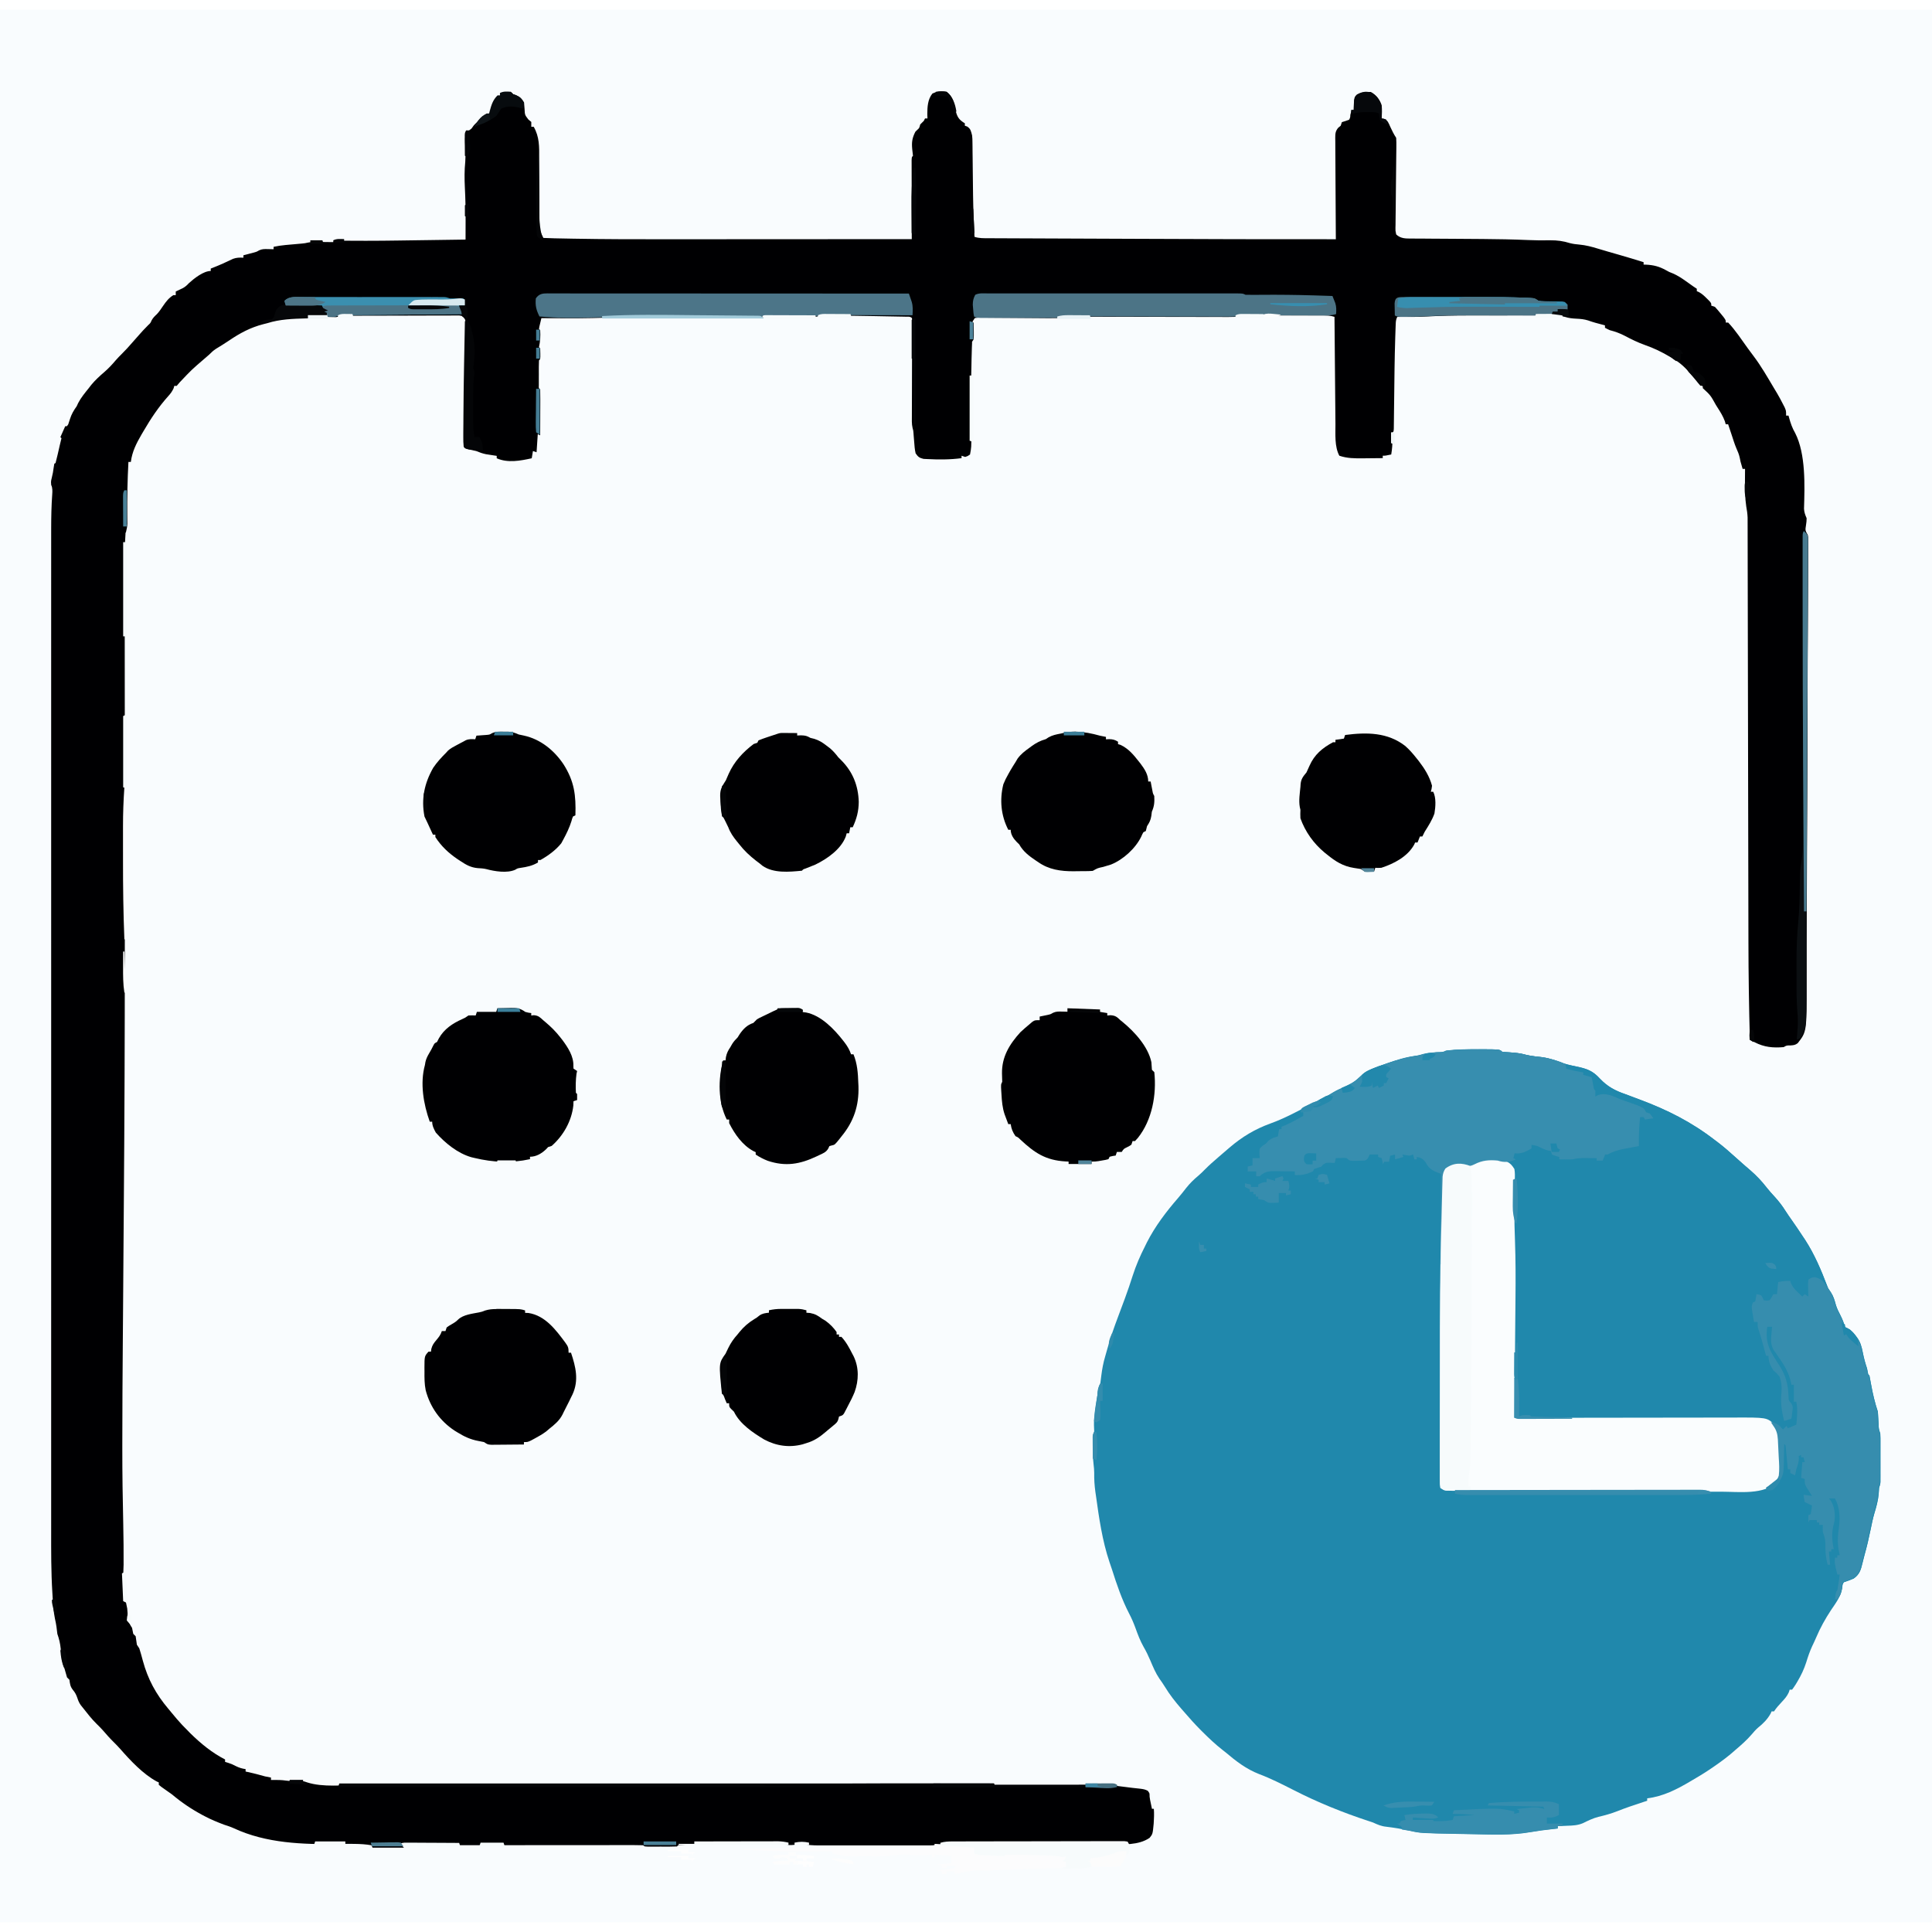 <?xml version="1.0" encoding="UTF-8"?>
<svg version="1.1" viewBox="0 0 1600 1584" width="1280" height="1280" xmlns="http://www.w3.org/2000/svg">
<path transform="translate(0)" d="m0 0h1600v1584h-1600v-1584z" fill="#F9FCFE"/>
<path transform="translate(1224 861)" d="m0 0c0.867-0.005 1.73-0.009 2.63-0.014 15.4 0.037 15.4 0.037 17.5 2.14 2.18 0.187 4.37 0.324 6.56 0.438 4.6 0.296 8.77 0.738 13.2 2.03 4.45 1.05 9.04 1.44 13.6 1.97 5.09 0.777 9.77 2.19 14.5 4.06 4.35 1.67 8.76 2.64 13.3 3.57 8.79 1.81 13.7 3.47 19.8 10.2 6.27 6.57 12.4 9.8 21.1 12.8 1.89 0.708 3.78 1.42 5.66 2.13 2 0.755 4 1.5 6 2.24 22.9 8.55 42.9 18.6 62.3 33.6 0.794 0.598 1.59 1.2 2.41 1.81 4.95 3.77 9.59 7.81 14.2 12 2.11 1.92 4.25 3.81 6.4 5.69 0.959 0.841 0.959 0.841 1.94 1.7 1.49 1.3 2.99 2.6 4.5 3.88 5.11 4.44 9.44 9.01 13.6 14.4 2.1 2.66 4.33 5.12 6.63 7.6 3.37 3.7 6.23 7.44 8.91 11.7 1.59 2.48 3.26 4.88 4.96 7.28 3.24 4.62 6.42 9.27 9.5 14 0.606 0.908 1.21 1.82 1.84 2.75 7.68 11.9 13.2 24.9 18.2 38.1 0.949 2.37 0.949 2.37 2.99 5.14 2.21 3.42 3.08 6.57 4.15 10.5 0.972 3.13 2.35 5.89 3.87 8.78 1.64 3.14 2.8 6.4 3.91 9.75 1.33 0.682 2.66 1.35 4 2 1.85 1.8 1.85 1.8 3.62 3.88 0.59 0.678 1.18 1.36 1.79 2.05 3.15 4.11 4.08 7.88 5.09 12.9 0.897 4.52 2 8.77 3.5 13.1 0.333 1.67 0.667 3.33 1 5 0.33 0.33 0.66 0.66 1 1 0.496 2.46 0.948 4.91 1.38 7.38 1.38 7.7 3.15 15.2 5.62 22.6 0.259 3.43 0.442 6.85 0.605 10.3 0.135 3.99 0.135 3.99 1.39 7.72 0.094 1.34 0.128 2.69 0.129 4.03 0.005 1.25 0.005 1.25 0.01 2.52-0.002 0.899-0.004 1.8-0.006 2.72 9.57e-4 0.922 0.002 1.84 0.003 2.79 6.81e-4 1.95-0.001 3.91-0.005 5.86-0.005 2.99-5.62e-5 5.98 0.006 8.97-6.61e-4 1.9-0.002 3.79-0.004 5.69 0.002 0.897 0.004 1.79 0.006 2.72-0.003 0.834-0.006 1.67-0.01 2.53-0.001 1.1-0.001 1.1-0.002 2.22-0.127 1.94-0.127 1.94-1.13 4.94-0.128 1.6-0.228 3.21-0.312 4.81-0.477 5.7-1.93 10.8-3.58 16.3-1.29 4.41-2.2 8.87-3.11 13.4-1.45 7.14-3.11 14.2-5.07 21.2-0.6 2.18-1.16 4.37-1.67 6.58-1.33 5.59-2.37 9.33-7.26 12.8-2.64 1.18-5.25 2.08-8 3-1.51 1.51-1.25 3.08-1.5 5.19-1.33 6.98-5.38 12.2-9.29 18-4.72 7.15-8.98 14.8-12.3 22.7-1.04 2.47-2.21 4.88-3.36 7.31-1.98 4.3-3.44 8.6-4.81 13.1-1.88 5.85-4.28 10.9-7.44 16.2-0.589 0.986-0.589 0.986-1.19 1.99-0.977 1.57-2.04 3.08-3.12 4.57h-2c-0.237 0.719-0.474 1.44-0.719 2.18-1.48 3.27-3.33 5.34-5.78 7.95-2.41 2.58-4.54 4.93-6.5 7.88h-2c-0.227 0.536-0.454 1.07-0.688 1.62-2.75 4.98-6.32 8.47-10.7 12-1.8 1.59-3.29 3.31-4.84 5.15-4.17 4.89-8.9 9.05-13.8 13.2-0.521 0.461-1.04 0.922-1.58 1.4-4.38 3.84-8.96 7.27-13.7 10.6-0.751 0.527-1.5 1.05-2.28 1.6-5.34 3.72-10.8 7.19-16.4 10.4-1.06 0.634-2.13 1.27-3.22 1.92-11.3 6.68-22.6 12.5-35.8 14.1v2c-1.72 0.563-1.72 0.563-3.48 1.14-7.2 2.37-14.4 4.74-21.4 7.55-5.09 2.01-10.2 3.39-15.5 4.63-4.56 1.17-8.58 3.15-12.8 5.23-4.22 1.8-8.26 2-12.8 2.14-1.17 0.051-1.17 0.051-2.36 0.104-1.9 0.082-3.8 0.147-5.7 0.209v2c-1.09 0.121-2.18 0.242-3.3 0.367-9.91 1.12-9.91 1.12-19.8 2.7-15.3 2.6-30.8 1.96-46.2 1.64-3.74-0.078-7.48-0.145-11.2-0.211-33.1-0.616-33.1-0.616-41.5-2.49-9.94-2.16-9.94-2.16-20-3.5-4.08-0.381-7.27-1.77-11-3.5-1.33-0.466-2.67-0.913-4.02-1.34-21.2-6.97-42-15.4-61.9-25.6-9.29-4.73-18.7-9.5-28.5-13.2-10.5-4.07-19-10.6-27.6-17.9-0.848-0.664-1.7-1.33-2.57-2.01-5.95-4.66-11.3-9.71-16.7-15.1-0.992-0.991-0.992-0.991-2-2-4.44-4.49-8.63-9.15-12.7-13.9-0.947-1.08-1.9-2.16-2.84-3.24-5.05-5.81-9.62-11.6-13.6-18.2-1.42-2.33-2.95-4.5-4.54-6.71-3.14-4.65-5.22-9.66-7.39-14.8-1.69-3.98-3.5-7.75-5.67-11.5-2.83-5-4.75-10.1-6.69-15.5-1.51-4.16-3.21-8.1-5.25-12-6.07-11.7-10.3-24.2-14.3-36.8-0.65-1.99-1.33-3.97-2.02-5.95-5.96-17.7-8.64-36.5-11.2-55-0.139-0.938-0.277-1.88-0.42-2.84-0.756-5.4-1.1-10.6-1-16-0.015-2.33-0.216-4.55-0.508-6.86-0.619-4.97-0.655-9.89-0.633-14.9-0.004-0.888-0.008-1.78-0.012-2.69 0.001-0.852 0.003-1.7 0.004-2.58 0.001-0.765 0.002-1.53 0.003-2.32 0.129-2.03 0.129-2.03 1.13-5.03-0.032-1.73-0.101-3.46-0.188-5.19-0.079-6.97 0.962-13.6 2.12-20.5 0.182-1.08 0.364-2.15 0.552-3.26 1.36-7.75 1.36-7.75 2.51-10.1 0.321-2.31 0.607-4.62 0.875-6.94 0.689-5.51 1.65-10.8 3.25-16.1 0.579-1.95 1.14-3.91 1.67-5.88 2.52-9.26 5.71-18.2 9.09-27.2 1.58-4.19 3.14-8.4 4.7-12.6 0.303-0.817 0.606-1.63 0.918-2.47 2.29-6.21 4.42-12.5 6.43-18.8 2.71-8.39 6.07-16.2 10.1-24.1 0.519-1.06 1.04-2.12 1.57-3.21 6.86-13.5 16-25.5 25.9-36.9 2.33-2.71 4.53-5.48 6.71-8.31 2.99-3.78 6.18-6.9 9.88-9.98 1.92-1.63 3.67-3.34 5.43-5.14 3.66-3.71 7.54-7.11 11.5-10.5 1.15-0.989 2.3-1.98 3.45-2.97 1.25-1.07 2.49-2.15 3.74-3.22 0.594-0.511 1.19-1.02 1.8-1.55 10.5-8.98 21-15.3 33.9-20 11-3.98 21.1-9.29 31.4-14.8 3.74-2 7.52-3.9 11.3-5.78 0.639-0.318 1.28-0.635 1.94-0.962 2.9-1.44 5.8-2.87 8.71-4.31 2.9-1.44 5.79-2.89 8.67-4.36 0.822-0.407 1.64-0.815 2.49-1.23 3.95-2.05 6.97-4.06 10-7.33 3.69-3.91 7.52-5.6 12.5-7.44 0.788-0.315 1.58-0.629 2.39-0.953 11.5-4.45 23.7-7.87 35.9-9.64 2.69-0.405 5.33-0.949 7.99-1.53 4-0.832 7.62-0.962 11.7-0.875 0.33-0.33 0.66-0.66 1-1 8.57-1.03 17.3-1.1 25.9-1.12z" fill="#2088AC"/>
<path transform="translate(423,68)" d="m0 0c0.66 0.66 1.32 1.32 2 2 1.18 0.402 1.18 0.402 2.38 0.812 3.51 1.59 4.7 2.82 6.62 6.19 0.206 1.83 0.346 3.66 0.438 5.5 0.225 4.67 0.225 4.67 3.12 8.44 1.21 1.02 1.21 1.02 2.44 2.06v4h2c4.79 8.41 4.57 16.4 4.54 25.8 0.01 1.63 0.022 3.25 0.036 4.88 0.032 4.26 0.043 8.53 0.047 12.8 0.009 6.83 0.044 13.6 0.092 20.5 0.013 2.37 0.012 4.74 0.01 7.11 0.007 1.47 0.014 2.93 0.021 4.4 0.001 1.27 0.003 2.54 0.004 3.85 0.352 6.84 0.352 6.84 3.25 12.7 2.97 0.162 5.93 0.258 8.9 0.313 1.41 0.031 1.41 0.031 2.85 0.062 3.17 0.067 6.34 0.124 9.52 0.181 1.11 0.021 2.21 0.042 3.35 0.064 26.6 0.498 53.3 0.512 79.9 0.483 6.97-0.007 13.9-0.009 20.9-0.01 12.4-0.002 24.8-0.009 37.3-0.018 12-0.009 24.1-0.016 36.1-0.021 0.749-2.63e-4 1.5-5.25e-4 2.27-7.96e-4 3.76-0.001 7.51-0.003 11.3-0.004 30.9-0.01 61.8-0.028 92.7-0.05-0.002-0.85-0.004-1.7-0.007-2.57-0.02-7.99-0.035-16-0.045-24-0.005-4.11-0.012-8.22-0.024-12.3-0.011-3.96-0.017-7.92-0.019-11.9-0.002-1.51-0.005-3.03-0.011-4.54-0.007-2.11-0.008-4.23-0.008-6.34-0.002-1.21-0.004-2.41-0.007-3.65 0.12-2.7 0.12-2.7 1.12-3.7-0.172-1.86-0.389-3.71-0.625-5.56-0.54-5.81-0.017-9.25 2.62-14.4 0.51-0.504 1.02-1.01 1.55-1.53 1.71-1.52 1.71-1.52 2.45-4.47 0.979-1.02 1.98-2.02 3-3 0.33-0.66 0.66-1.32 1-2h2l-0.125-3.38c0.033-6.14 0.296-12.3 4.19-17.2 4.1-1.92 7.49-2.37 11.9-1.38 5.34 3.92 5.99 9.42 7.4 15.6 1.34 5.44 2.91 7.54 7.6 10.4v2c0.928 0.309 0.928 0.309 1.88 0.625 3.03 1.96 3.2 3.94 4.12 7.38 0.272 2.88 0.272 2.88 0.303 5.92 0.025 1.72 0.025 1.72 0.05 3.47 0.013 1.85 0.013 1.85 0.025 3.73 0.026 1.97 0.052 3.95 0.078 5.92 0.034 2.77 0.06 5.54 0.086 8.3 0.058 6.09 0.134 12.2 0.211 18.3 0.016 1.31 0.032 2.61 0.048 3.96 0.159 11.5 0.603 22.9 1.2 34.4 3.83 1.28 7.43 1.15 11.4 1.16 0.871 0.005 1.74 0.01 2.64 0.015 2.93 0.015 5.87 0.024 8.8 0.032 2.1 0.01 4.2 0.02 6.31 0.03 5.74 0.027 11.5 0.048 17.2 0.068 6.08 0.022 12.2 0.049 18.2 0.076 10.3 0.044 20.6 0.085 30.8 0.123 13 0.048 25.9 0.102 38.9 0.158 54.9 0.237 110 0.424 165 0.339-0.009-1.12-0.018-2.24-0.027-3.39-0.081-10.5-0.141-21.1-0.18-31.6-0.021-5.42-0.049-10.8-0.095-16.2-0.043-5.23-0.067-10.5-0.078-15.7-0.007-2-0.022-3.99-0.043-5.99-0.029-2.79-0.033-5.58-0.031-8.37-0.014-0.827-0.029-1.65-0.044-2.51 0.026-3.66 0.076-5.7 2.46-8.57 1.01-0.813 1.01-0.813 2.03-1.64 0.33-0.99 0.66-1.98 1-3 1.49-0.464 1.49-0.464 3-0.938 1.49-0.526 1.49-0.526 3-1.06 0.924-1.86 0.924-1.86 1-4 0.333-1.33 0.667-2.67 1-4h2c0.026-0.759 0.052-1.52 0.078-2.3 0.057-0.994 0.113-1.99 0.172-3.01 0.07-1.48 0.07-1.48 0.141-2.99 0.609-2.7 0.609-2.7 2.38-4.5 3.65-1.97 7.11-2.43 11.2-2.2 4.42 2.36 7.42 6.24 9 11 0.314 3.69 0.241 7.3 0 11 0.596 0.044 1.19 0.088 1.8 0.133 3.33 1.32 3.86 3.55 5.32 6.74 1.5 3.23 2.9 6.16 4.88 9.12 0.158 2.58 0.201 5.06 0.148 7.64-0.008 0.776-0.015 1.55-0.024 2.35-0.018 1.68-0.04 3.37-0.066 5.05-0.039 2.66-0.064 5.33-0.084 7.99-0.058 7.58-0.135 15.2-0.242 22.7-0.064 4.63-0.104 9.27-0.129 13.9-0.014 1.77-0.038 3.53-0.071 5.3-0.046 2.47-0.06 4.94-0.068 7.4-0.021 0.733-0.042 1.47-0.064 2.22-0.043 2.28-0.043 2.28 0.6 5.42 3.73 3.58 8.01 3.44 12.9 3.42 0.785 0.009 1.57 0.017 2.38 0.026 2.6 0.025 5.2 0.029 7.79 0.034 1.83 0.014 3.66 0.03 5.49 0.047 4.84 0.042 9.68 0.067 14.5 0.087 7.65 0.036 15.3 0.097 22.9 0.156 1.86 0.014 3.73 0.028 5.59 0.041 12.6 0.088 25.2 0.318 37.8 0.866 6.03 0.262 12 0.34 18.1 0.201 5.87-0.052 10.9 0.603 16.5 2.37 2.66 0.666 5 0.958 7.71 1.18 5.41 0.487 10.4 1.82 15.5 3.39 1.85 0.546 3.7 1.09 5.55 1.64 0.89 0.266 1.78 0.532 2.7 0.806 3.33 0.989 6.67 1.93 10 2.87 6.53 1.86 13 3.85 19.5 5.88v2c0.678 0.014 1.36 0.028 2.05 0.043 6.33 0.324 10.9 1.5 16.5 4.61 2.58 1.46 2.58 1.46 5.86 2.73 3.83 1.71 6.99 3.74 10.4 6.18 1.12 0.793 2.24 1.59 3.36 2.38 1.43 1.02 1.43 1.02 2.89 2.06l3 2v2c0.572 0.248 1.14 0.495 1.73 0.75 2.62 1.44 4.41 3.13 6.52 5.25 0.706 0.701 1.41 1.4 2.14 2.12 1.61 1.87 1.61 1.87 1.61 3.88 0.99 0.33 1.98 0.66 3 1 1.63 1.75 3.18 3.58 4.69 5.44 0.808 0.989 1.62 1.98 2.45 3 1.86 2.57 1.86 2.57 1.86 4.57h2c6.09 6.49 11.1 14.2 16.3 21.4 1.55 2.13 3.11 4.25 4.71 6.34 6.27 8.29 11.4 17.3 16.7 26.2 0.95 1.61 1.92 3.21 2.89 4.81 1.61 2.73 3.09 5.52 4.53 8.34l1.61 3.1c1.21 2.84 1.21 2.84 1.21 6.84h2l0.48 1.84c1.27 4.55 2.64 8.52 5.02 12.6 8.9 17.4 7.9 43.7 7.33 62.7 0.177 3.03 0.978 5.09 2.17 7.85-0.094 2.79-0.094 2.79-0.5 5.62-0.717 4.45-0.717 4.45 1.5 8.38 0.242 2.49 0.242 2.49 0.23 5.54 7.48e-4 1.74 7.48e-4 1.74 0.002 3.51-0.015 1.92-0.015 1.92-0.029 3.88-0.003 1.37-0.006 2.74-0.007 4.11-0.007 3.77-0.026 7.54-0.048 11.3-0.021 4.07-0.03 8.13-0.041 12.2-0.02 7.06-0.048 14.1-0.08 21.2-0.047 10.3-0.083 20.5-0.116 30.8-0.054 16.7-0.118 33.4-0.186 50.1-0.066 16.1-0.129 32.2-0.187 48.3-0.004 0.986-0.007 1.97-0.011 2.99-0.021 5.94-0.042 11.9-0.063 17.8-0.031 8.74-0.062 17.5-0.093 26.2-0.003 0.945-0.007 1.89-0.01 2.86-0.046 12.9-0.095 25.9-0.146 38.8-0.031 7.73-0.061 15.5-0.091 23.2-0.005 1.22-0.005 1.22-0.01 2.47-0.085 21.8-0.148 43.7-0.112 65.5 0.06 40.4 0.06 40.4-7.38 50-2.11 1.61-3.62 1.7-6.25 1.87-2.99-0.016-2.99-0.016-5.38 1.38-8.88 0.753-16.1 0.073-24-4-1.33-0.668-2.67-1.33-4-2-0.728-27-1.16-54.1-1.19-81.1-0.006-4.78-0.018-9.56-0.029-14.3-0.018-8.23-0.033-16.5-0.046-24.7-0.018-11.9-0.043-23.8-0.069-35.7-0.043-19.3-0.082-38.7-0.118-58-0.002-1.15-0.004-2.3-0.007-3.48-0.02-10.5-0.039-21-0.059-31.6-0.013-7.05-0.026-14.1-0.039-21.1-0.002-1.16-0.004-2.32-0.007-3.51-0.036-19.3-0.076-38.6-0.119-57.9-0.026-11.9-0.049-23.8-0.067-35.6-0.013-8.11-0.029-16.2-0.048-24.3-0.011-4.68-0.02-9.35-0.025-14-0.004-4.28-0.013-8.56-0.026-12.8-0.004-1.55-0.006-3.1-0.006-4.65-5.41e-4 -2.1-0.007-4.21-0.015-6.31-0.002-1.17-0.004-2.34-0.006-3.54-0.127-3.16-0.545-6.11-1.13-9.22-1-6.87-1.12-13.6-1.06-20.6 0.005-1.01 0.009-2.02 0.014-3.06 0.012-2.46 0.028-4.92 0.049-7.38h-2c-1.91-6.51-1.91-6.51-2.44-9.5-0.605-2.69-1.62-5.05-2.74-7.55-1.5-3.57-2.63-7.26-3.82-10.9-0.561-1.69-1.12-3.38-1.69-5.06l-1.31-3.94h-2c-0.231-0.826-0.461-1.65-0.699-2.5-1.56-4.2-3.7-7.68-6.11-11.4-0.426-0.677-0.852-1.35-1.29-2.05-4.47-8.06-4.47-8.06-10.9-14v-2h-2c-1.43-1.62-2.8-3.3-4.12-5-5.33-6.65-10.4-12.7-17.9-17-0.986-0.605-1.97-1.21-2.99-1.83-6.8-4.05-13.4-7.25-20.9-9.87-5.8-2.07-11.2-4.7-16.6-7.58-4.08-2.14-8.01-3.54-12.5-4.71-1.35-0.625-2.7-1.27-4-2v-2c-0.724-0.193-1.45-0.387-2.2-0.586-0.967-0.26-1.93-0.521-2.93-0.789-0.951-0.255-1.9-0.51-2.88-0.773-2.01-0.571-3.99-1.21-5.96-1.92-3.24-0.994-6.09-1.27-9.47-1.43-3.48-0.168-6.36-0.436-9.69-1.51-4.51-1.16-8.52-1.27-13.1-1.24-0.904-0.002-1.81-0.004-2.74-0.006-2.98-0.004-5.96 0.007-8.93 0.018-2.09 0.001-4.18 0.002-6.28 0.001-4.39 0.002-8.78 0.01-13.2 0.023-5.57 0.017-11.1 0.021-16.7 0.02-4.33 2.75e-4 -8.66 0.006-13 0.013-2.05 0.003-4.1 0.005-6.14 0.006-11.2 0.009-22.4 0.186-33.6 0.814-8.41 0.466-16.8 0.445-25.2 0.353-1.22 2.44-1.2 4.15-1.3 6.88-0.039 1.03-0.079 2.07-0.119 3.13-0.056 1.71-0.056 1.71-0.113 3.45-0.062 1.79-0.062 1.79-0.126 3.61-0.556 17-0.701 34.1-0.895 51.1-0.043 3.7-0.09 7.4-0.14 11.1-0.026 2.07-0.047 4.14-0.068 6.2-0.017 1.23-0.033 2.47-0.051 3.74-0.013 1.09-0.025 2.18-0.038 3.3-0.151 2.44-0.151 2.44-1.15 3.44-0.047 1.71-0.037 3.42 0 5.12 0.046 4.43-0.226 8.52-1 12.9-4.75 1-4.75 1-7 1v2c-4.31 0.059-8.62 0.094-12.9 0.125-1.21 0.017-2.42 0.034-3.67 0.051-6.74 0.036-13 0.054-19.4-2.18-4.07-7.68-3.15-17.8-3.21-26.3-0.01-0.967-0.02-1.93-0.03-2.93-0.031-3.15-0.056-6.31-0.081-9.46-0.021-2.2-0.042-4.41-0.063-6.61-0.055-5.77-0.104-11.5-0.153-17.3-0.051-5.9-0.106-11.8-0.161-17.7-0.107-11.6-0.209-23.1-0.307-34.7-3.53-1.18-6.71-1.14-10.4-1.13-0.748-0.002-1.5-0.004-2.27-0.005-2.47-0.004-4.95-0.001-7.42 0.002-1.72-6.73e-4 -3.43-0.002-5.15-0.003-3.6-0.001-7.2 6.71e-4 -10.8 0.005-4.62 0.006-9.24 0.002-13.9-0.004-3.55-0.004-7.09-0.002-10.6 1.28e-4 -1.7 6.68e-4 -3.41-1.56e-4 -5.11-0.002-2.38-0.003-4.75 0.001-7.13 0.007-0.708-0.002-1.42-0.004-2.15-0.006-3.67-0.032-3.67-0.032-7.1 1.14-1.88 0.091-3.76 0.118-5.64 0.114-1.2-7.05e-5 -2.4-1.41e-4 -3.63-2.14e-4 -1.34-0.005-2.67-0.01-4.01-0.016-1.4-0.002-2.8-0.003-4.2-0.004-3.02-0.003-6.04-0.009-9.06-0.018-4.78-0.013-9.56-0.019-14.3-0.024-11-0.012-22-0.034-33-0.056-10.1-0.02-20.2-0.038-30.2-0.048-4.75-0.005-9.5-0.015-14.2-0.028-2.96-0.007-5.91-0.011-8.87-0.013-2.02-0.003-4.05-0.011-6.07-0.018-1.21-7.05e-5 -2.41-1.41e-4 -3.66-2.14e-4 -1.05-0.002-2.09-0.004-3.17-0.007-2.73 0.115-5.18 0.548-7.84 1.12-2.26 0.071-4.52 0.087-6.78 0.066-0.661-0.005-1.32-0.009-2-0.014-1.43-0.011-2.85-0.023-4.28-0.038-2.26-0.022-4.51-0.036-6.77-0.048-6.41-0.034-12.8-0.075-19.2-0.138-3.93-0.038-7.86-0.061-11.8-0.074-1.5-0.008-2.99-0.022-4.49-0.041-2.09-0.026-4.17-0.034-6.26-0.038-1.19-0.01-2.38-0.019-3.6-0.029-0.92 0.117-1.84 0.234-2.79 0.354-0.66 0.99-1.32 1.98-2 3l1 1c0.099 2.33 0.13 4.67 0.125 7l0.008 3.88c-0.133 3.12-0.133 3.12-1.13 4.12-0.399 3.67-0.437 7.38-0.562 11.1-0.065 1.83-0.065 1.83-0.131 3.7-0.534 17-0.356 34-0.27 51 0.004 1.2 0.009 2.4 0.013 3.63 0.008 2.26 0.021 4.53 0.038 6.79 0.038 12 0.038 12-1.09 17.8-1.86 1.3-1.86 1.3-4 2-0.99-0.33-1.98-0.66-3-1v2c-9.53 1.29-19 1.24-28.6 0.75-0.95-0.046-1.9-0.093-2.88-0.141-3.46-0.824-4.55-1.65-6.56-4.61-0.739-3.15-0.971-6.28-1.19-9.5-0.137-1.7-0.276-3.4-0.418-5.09-0.053-0.75-0.106-1.5-0.161-2.27-0.176-2.11-0.176-2.11-0.741-4.03-0.823-3.52-0.613-7.12-0.59-10.7 0.001-0.867 0.003-1.73 0.004-2.63 0.004-1.88 0.01-3.76 0.018-5.64 0.013-2.97 0.019-5.94 0.024-8.91 0.011-6.3 0.031-12.6 0.051-18.9 0.024-7.31 0.044-14.6 0.056-21.9 0.007-2.93 0.019-5.87 0.032-8.8 0.004-1.79 0.007-3.57 0.01-5.36 0.005-0.822 0.01-1.64 0.016-2.49 1.81e-4 -1.91-0.051-3.82-0.113-5.73-1.57-1.57-3.13-1.16-5.31-1.21-0.92-0.02-1.84-0.04-2.79-0.06-1.01-0.017-2.02-0.033-3.06-0.051-1.05-0.021-2.1-0.042-3.18-0.063-2.24-0.043-4.49-0.084-6.73-0.123-3.34-0.058-6.68-0.124-10-0.191-11.3-0.217-22.6-0.358-33.8-0.396-1.06-0.007-2.11-0.013-3.2-0.02-0.979-9.21e-4 -1.96-0.002-2.97-0.003-1.29-0.004-1.29-0.004-2.6-0.007-2.26 0.031-2.26 0.031-4.11 0.621-2.73 0.616-5.24 0.619-8.05 0.613-1.19-7.05e-5 -2.39-1.41e-4 -3.62-2.14e-4 -1.31-0.005-2.61-0.01-3.96-0.016-1.39-0.002-2.79-0.003-4.18-0.004-3.01-0.003-6.02-0.009-9.02-0.018-4.8-0.014-9.6-0.019-14.4-0.024-11.1-0.012-22.2-0.034-33.3-0.056-12.5-0.025-25-0.046-37.5-0.057-0.808-7.8e-4 -1.62-0.002-2.45-0.002-23.4-0.021-46.7 0.222-70 0.963-8.55 0.237-17.1 0.212-25.7 0.164-1.7-0.005-3.39-0.01-5.09-0.014-3.97-0.011-7.94-0.027-11.9-0.049-0.361 1.48-0.714 2.96-1.06 4.44-0.197 0.824-0.394 1.65-0.598 2.5-0.112 0.682-0.224 1.36-0.34 2.07 0.33 0.33 0.66 0.66 1 1 0.337 4.8 0.027 9.31-1 14 0.33 0.33 0.66 0.66 1 1 0.098 1.5 0.13 3 0.125 4.5 0.003 0.815 0.005 1.63 0.008 2.47-0.133 2.03-0.133 2.03-1.13 3.03-0.099 1.7-0.131 3.4-0.133 5.09-0.002 1.54-0.002 1.54-0.004 3.12 0.004 1.08 0.008 2.17 0.012 3.29-0.004 1.08-0.008 2.17-0.012 3.29 0.001 1.03 0.003 2.06 0.004 3.12 0.001 0.952 0.002 1.9 0.003 2.88-0.118 2.18-0.118 2.18 1.13 3.21 0.089 2.81 0.115 5.6 0.098 8.41-0.002 1.26-0.002 1.26-0.004 2.55-0.006 2.7-0.018 5.4-0.031 8.1-0.005 1.83-0.01 3.65-0.014 5.48-0.011 4.49-0.028 8.97-0.049 13.5-0.66-0.33-1.32-0.66-2-1-0.33 4.95-0.66 9.9-1 15-0.99-0.33-1.98-0.66-3-1-0.33 1.98-0.66 3.96-1 6-9.42 2.08-19.9 4.06-29 0v-2c-0.808-0.121-1.62-0.242-2.45-0.367-1.07-0.168-2.14-0.335-3.24-0.508-1.58-0.244-1.58-0.244-3.2-0.492-2.93-0.595-5.37-1.49-8.11-2.63-1.58-0.389-3.16-0.745-4.75-1.06-4.14-0.83-4.14-0.83-5.25-1.94-0.103-2.69-0.139-5.36-0.133-8.05-0.001-0.857-0.002-1.71-0.004-2.6-0.002-2.89 0.005-5.78 0.011-8.66-2.26e-4 -2.02-4.71e-4 -4.05-7.32e-4 -6.07 0.014-11.6 0.154-23.2 0.412-34.8 0.046-2.07 0.09-4.14 0.133-6.21 0.238-11.2 0.238-11.2 0.379-16.3 0.105-3.82 0.192-7.63 0.276-11.4 0.037-1.15 0.075-2.3 0.113-3.49 0.03-1.58 0.03-1.58 0.061-3.19 0.024-0.92 0.049-1.84 0.074-2.79-0.398-2.87-1.08-3.55-3.32-5.33-1.96-0.443-1.96-0.443-4.13-0.367-0.84-0.006-1.68-0.011-2.54-0.017-0.918 0.009-1.84 0.018-2.78 0.028-0.969-0.002-1.94-0.004-2.94-0.006-3.21-0.003-6.42 0.015-9.63 0.035-2.23 0.003-4.46 0.005-6.68 0.006-4.67 0.005-9.35 0.019-14 0.041-5.99 0.028-12 0.039-18 0.044-4.6 0.004-9.2 0.014-13.8 0.026-2.21 0.006-4.42 0.011-6.63 0.014-3.09 0.007-6.18 0.021-9.26 0.036-1.37 0.002-1.37 0.002-2.78 0.003-0.843 0.006-1.69 0.011-2.55 0.017-1.09 0.004-1.09 0.004-2.21 0.009-2.12 0.136-3.99 0.597-6.05 1.13-1.81 0.015-3.62-0.031-5.42-0.121-1.54-0.072-1.54-0.072-3.11-0.146l-3.22-0.17c-1.08-0.052-2.16-0.104-3.27-0.158-2.66-0.129-5.32-0.264-7.98-0.404v2c-0.905 0.022-0.905 0.022-1.83 0.044-11.1 0.299-21.5 0.615-32.2 3.96-1.14 0.289-2.27 0.578-3.44 0.875-10.6 2.75-19.2 7.37-28.2 13.5-3.59 2.42-7.27 4.69-11 6.96-2.09 1.42-3.66 2.79-5.38 4.61-1.12 0.988-2.24 1.97-3.38 2.94-11.2 9.6-11.2 9.6-21.3 20.3-1.14 1.36-1.14 1.36-2.31 2.75h-2c-0.278 0.99-0.278 0.99-0.562 2-1.32 2.76-2.48 4.33-4.5 6.56-7.98 8.91-14.3 18.4-20.3 28.7-0.607 1.03-1.21 2.06-1.84 3.12-4.23 7.31-7.72 14.1-8.78 22.6h-2c-0.784 14.7-1.1 29.4-0.963 44.2 0.008 1.22 0.017 2.44 0.025 3.69l0.035 3.28c-0.087 2.52-0.48 4.41-1.1 6.83-1.12 7.76-1.14 15.4-1.11 23.3 2.82e-4 1.44 1.19e-4 2.89-4.46e-4 4.33-2.91e-4 3.95 0.006 7.91 0.013 11.9 0.006 4.29 0.007 8.57 0.008 12.9 0.003 7.46 0.009 14.9 0.018 22.4 0.013 10.9 0.019 21.9 0.024 32.8 0.008 16.9 0.018 33.9 0.031 50.8 0.033 43.9 0.044 87.9 0.048 132 2.92e-4 3.25 6.3e-4 6.51 9.73e-4 9.76 0.007 66.9-0.056 134-0.466 201-0.011 1.84-0.022 3.68-0.033 5.51-0.128 21-0.276 42-0.438 63-0.082 10.7-0.16 21.3-0.237 32-0.012 1.68-0.024 3.36-0.036 5.04-0.048 6.65-0.095 13.3-0.143 19.9-0.035 4.83-0.069 9.67-0.104 14.5-0.008 1.18-0.008 1.18-0.017 2.37-0.068 9.5-0.14 19-0.218 28.5-0.22 27-0.382 54.1-0.395 81.1-0.001 1.97-0.003 3.95-0.005 5.92-0.019 21 0.305 42.1 0.78 63.1 0.246 11 0.335 22 0.283 33.1-0.782 18.5-0.782 18.5 3 36.3 0.207 1.83 0.352 3.66 0.438 5.5 0.32 4.34 1.02 6.9 3.56 10.5 0.348 1.66 0.684 3.33 1 5 0.66 0.66 1.32 1.32 2 2 0.339 2.33 0.672 4.67 1 7 0.99 1.49 0.99 1.49 2 3 0.518 1.53 0.98 3.08 1.4 4.64 0.251 0.906 0.501 1.81 0.76 2.75l0.775 2.86c4.14 15.3 10.8 27.6 21.1 39.8 0.926 1.11 1.85 2.22 2.78 3.34 0.969 1.16 1.94 2.32 2.91 3.48 0.451 0.539 0.903 1.08 1.37 1.63 2.84 3.35 5.81 6.49 8.94 9.55 1.14 1.18 1.14 1.18 2.31 2.38 8.68 8.47 17.9 16.1 28.7 21.6v2l2.62 0.812c3.37 1.19 3.37 1.19 6.44 2.75 2.72 1.33 4.96 2 7.94 2.44v2l1.72 0.367c4.82 1.05 9.54 2.27 14.3 3.63 1.66 0.354 3.33 0.696 5 1v2l1.72-0.035c3.63-0.042 7.05 0.002 10.7 0.535 4.02 0.555 7.83 0.487 11.9 0.34 2.75 0.16 2.75 0.16 5.56 1.13 13.3 4.28 29.8 2.16 43.6 2.14 2.7-2.8e-4 5.4-1.6e-4 8.1 4.51e-4 5.86 5.31e-4 11.7-0.003 17.6-0.008 8.71-0.008 17.4-0.011 26.1-0.012 14.7-0.002 29.3-0.009 44-0.018 20-0.013 40-0.019 60-0.023 9.32-0.002 18.6-0.004 28-0.007 1.4-3.62e-4 1.4-3.62e-4 2.83-7.3e-4 22.2-0.006 44.4-0.015 66.6-0.024 0.97-4.14e-4 1.94-8.27e-4 2.94-0.001 14.8-0.006 29.5-0.013 44.3-0.019 15.8-0.007 31.5-0.014 47.3-0.021 0.972-4.15e-4 1.94-8.29e-4 2.94-0.001 22.2-0.009 44.3-0.018 66.5-0.024 1.4-3.61e-4 1.4-3.61e-4 2.82-7.3e-4 9.29-0.002 18.6-0.005 27.9-0.007 20-0.004 40-0.011 59.9-0.024 14.6-0.009 29.1-0.015 43.7-0.017 8.66-0.001 17.3-0.006 26-0.014 5.77-0.005 11.5-0.007 17.3-0.006 3.29 6.45e-4 6.59-8.92e-4 9.88-0.006 3.54-0.005 7.08-0.004 10.6-0.001 1.04-0.003 2.07-0.006 3.14-0.009 0.935 0.002 1.87 0.004 2.83 0.006 0.81-3.8e-4 1.62-7.59e-4 2.46-0.001 1.96 0.124 1.96 0.124 3.96 1.12 2.52 0.347 5.03 0.653 7.56 0.938 1.45 0.183 2.91 0.368 4.36 0.555 2.33 0.299 4.65 0.559 6.99 0.766 2.34 0.305 4.02 0.598 6.08 1.74 5.03 6.81 5.47 15.8 5 24l-0.168 3.22c-0.818 8.53-0.818 8.53-3.36 11.7-9.16 6.3-21.9 5.41-32.4 5.34-1.47-0.002-2.95-0.004-4.42-0.004-3.15-0.003-6.31-0.012-9.46-0.026-4.99-0.022-9.99-0.03-15-0.036-7.9-0.011-15.8-0.032-23.7-0.057-14.1-0.044-28.3-0.078-42.4-0.1-4.96-0.008-9.92-0.022-14.9-0.041-3.09-0.011-6.18-0.017-9.27-0.023-1.42-0.003-2.85-0.009-4.27-0.016-6.56-0.032-13 0.015-19.5 0.864-4.19 0.449-8.4 0.367-12.6 0.358-1.01 0.002-2.01 0.004-3.05 0.005-3.3 0.004-6.6 0.002-9.9-0.002-2.3 6.74e-4 -4.61 0.002-6.91 0.003-4.82 0.001-9.63-6.58e-4 -14.5-0.005-6.17-0.006-12.3-0.002-18.5 0.004-4.75 0.004-9.51 0.002-14.3-1.28e-4 -2.28-6.66e-4 -4.55 1.49e-4 -6.83 0.002-3.18 0.003-6.36-0.001-9.53-0.007-1.41 0.003-1.41 0.003-2.84 0.006-4.54-0.015-8.77-0.287-13.2-1.14-1.86 0.103-3.72 0.269-5.56 0.5-2.75 0.343-4.95 0.605-7.66 0.018-3.32-0.62-6.44-0.645-9.82-0.647-1.04-0.003-1.04-0.003-2.09-0.005-2.28-0.004-4.55-0.001-6.83 0.002-1.6-6.75e-4 -3.19-0.002-4.79-0.003-3.35-0.001-6.7 6.64e-4 -10 0.005-4.25 0.006-8.51 0.002-12.8-0.004-3.3-0.004-6.6-0.002-9.9 1.28e-4 -1.57 6.59e-4 -3.13-1.23e-4 -4.7-0.002-14.5-0.021-14.5-0.021-28.8 1.14-0.33 0.33-0.66 0.66-1 1-1.99 0.1-3.98 0.131-5.97 0.133-1.21 0.001-2.42 0.003-3.67 0.004-1.27-0.004-2.55-0.008-3.86-0.012-1.27 0.004-2.55 0.008-3.86 0.012-1.21-0.001-2.42-0.003-3.67-0.004-1.12-0.001-2.24-0.002-3.39-0.003-2.58-0.129-2.58-0.129-3.58-1.13-2.58-0.098-5.13-0.13-7.71-0.12-0.818-8.54e-4 -1.64-0.002-2.48-0.003-2.76-0.002-5.52 0.004-8.28 0.009-1.97 2.82e-4 -3.94 1.24e-4 -5.91-4.43e-4 -5.37-2.88e-4 -10.7 0.006-16.1 0.013-5.6 0.006-11.2 0.007-16.8 0.008-10.6 0.003-21.2 0.011-31.9 0.021-12.1 0.011-24.2 0.017-36.3 0.022-24.9 0.011-49.7 0.028-74.6 0.05 0.66 0.66 1.32 1.32 2 2h-26c-0.33-0.66-0.66-1.32-1-2-8.96-1.58-18.3-1.07-27.4-0.96-29.3 0.297-59.6-0.518-86.7-13.2-2.57-1.17-5.22-1.99-7.91-2.87-5.47-2.07-10.8-4.25-16-7-0.961-0.503-0.961-0.503-1.94-1.02-8.95-4.8-17.3-10.4-25.1-17-2.92-2.1-5.86-4.17-8.8-6.23-0.724-0.584-1.45-1.17-2.2-1.77v-2c-0.554-0.246-1.11-0.492-1.68-0.746-11.4-6.19-21.7-17.2-30.2-26.9-1.84-2.07-3.74-4.03-5.71-5.97-3.05-3-5.84-6.17-8.63-9.41-1.66-1.87-3.39-3.6-5.18-5.34-4.27-4.2-7.91-8.89-11.6-13.6-0.543-0.678-1.09-1.36-1.64-2.05-1.36-1.96-2.07-3.62-2.79-5.88-0.989-2.83-1.75-4.29-3.69-6.69-2.23-2.82-2.41-4.87-2.88-8.38-0.66-0.66-1.32-1.32-2-2-0.714-2.32-1.37-4.66-2-7-0.33-0.892-0.66-1.78-1-2.7-1.4-4.62-1.76-9.22-2.21-14-0.452-4.36-1.3-8.13-2.79-12.3-0.258-1.94-0.513-3.88-0.719-5.82-0.298-2.31-0.775-4.53-1.28-6.8-1.17-5.73-1.55-11.4-1.88-17.2-0.079-1.38-0.161-2.76-0.248-4.14-1.09-17.3-1.02-34.7-1-52.1 0.003-4.49-7.33e-4 -8.98-0.003-13.5-0.004-7.85-0.004-15.7-9.53e-4 -23.5 0.004-11.7 0.002-23.3-0.001-35-0.005-20.9-0.005-41.7-0.002-62.6 0.003-18.2 0.003-36.5 0.002-54.7-7.64e-5 -1.21-1.53e-4 -2.42-2.31e-4 -3.67-3.11e-4 -4.92-6.3e-4 -9.84-9.6e-4 -14.8-0.003-46.1-2.89e-4 -92.2 0.005-138 0.005-40.9 0.004-81.9-4.61e-4 -123-0.005-46-0.007-92.1-0.004-138 3.21e-4 -4.91 6.34e-4 -9.82 9.43e-4 -14.7 7.91e-5 -1.21 1.58e-4 -2.42 2.4e-4 -3.66 0.001-18.2-1.91e-4 -36.5-0.003-54.7-0.003-20.7-0.002-41.5 0.003-62.2 0.003-11.6 0.003-23.2-6.46e-4 -34.8-0.002-7.75-8.37e-4 -15.5 0.004-23.3 0.002-4.41 0.003-8.83-4.06e-4 -13.2-0.004-4.77-0.003-9.53 0.005-14.3 0.002-1.09 0.002-1.09 0.003-2.21 0.021-9.2 0.179-18.4 0.861-27.6 0.225-3.12 0.266-5.2-0.739-8.21 0.305-2.02 0.305-2.02 0.875-4.25 0.658-2.71 1.2-5.29 1.56-8.06 0.659-4.32 1.72-8.47 2.81-12.7 0.644-2.55 1.22-5.1 1.75-7.68 1.42-6.45 3.02-12 7-17.3 0.511-1.45 0.987-2.91 1.44-4.38 1.27-4.08 3.08-7.13 5.56-10.6 0.433-0.928 0.866-1.86 1.31-2.81 2.37-4.49 5.51-8.25 8.69-12.2 1.05-1.36 1.05-1.36 2.12-2.75 3.26-3.91 6.88-7.27 10.8-10.6 3.47-3 6.45-6.22 9.41-9.72 1.67-1.91 3.4-3.69 5.21-5.47 3.03-2.98 5.83-6.1 8.61-9.32 2.17-2.5 4.37-4.97 6.58-7.43 0.726-0.81 1.45-1.62 2.2-2.45 1.4-1.53 2.85-3.02 4.32-4.47 1.85-1.7 1.85-1.7 2.73-3.76 1.18-2.29 2.72-3.69 4.57-5.44 1.91-2.08 3.41-4.34 4.99-6.68 2.48-3.63 4.72-6.56 8.5-8.94h2v-3l1.64-0.77 2.17-1.04 2.14-1.02c2.07-1.18 3.43-2.42 5.04-4.17 4.31-3.9 12-10 18-10v-2c0.594-0.231 1.19-0.461 1.8-0.699 5.65-2.22 11.1-4.65 16.6-7.35 3.02-1.09 5.45-1.12 8.64-0.953v-2c1.12-0.29 1.12-0.29 2.27-0.586 0.985-0.26 1.97-0.521 2.98-0.789l2.95-0.773c2.74-0.733 2.74-0.733 4.83-1.95 2.52-1.16 4.46-1.1 7.22-1.03l2.7 0.055 2.05 0.07v-2c3.3-0.706 6.54-1.2 9.91-1.5 0.909-0.083 1.82-0.165 2.75-0.25 1.89-0.167 3.79-0.333 5.68-0.5 0.909-0.083 1.82-0.165 2.75-0.25 0.822-0.072 1.64-0.144 2.49-0.219 2.45-0.248 2.45-0.248 4.94-0.809 2.43-0.463 4.58-0.573 7.05-0.535 0.832 0.008 1.66 0.015 2.52 0.023 0.855 0.013 1.71 0.026 2.59 0.039 1.71 0.025 3.42 0.046 5.14 0.062 0.754 0.012 1.51 0.023 2.28 0.035 1.98 0.024 1.98 0.024 3.89-1.1 1.93-0.081 3.87-0.095 5.81-0.08 1.85 0.009 1.85 0.009 3.74 0.018 1 0.008 1 0.008 2.02 0.016 3.63 0.027 7.26 0.035 10.9 0.043 1.16 0.003 1.16 0.003 2.34 0.006 8.91 0.014 17.8-0.098 26.7-0.22 0.818-0.011 1.64-0.022 2.48-0.034 4.98-0.068 9.97-0.139 15-0.211 4.31-0.062 8.63-0.121 12.9-0.181 8.37-0.116 16.7-0.235 25.1-0.355 0.014-4.03 0.024-8.07 0.031-12.1 0.003-1.37 0.007-2.73 0.011-4.1 0.032-8.95-0.138-17.9-0.605-26.8-0.354-7.25-0.416-14.2 0.324-21.5 0.193-2.85 0.219-5.55 0.133-8.41-0.022-0.856-0.044-1.71-0.066-2.59-0.051-1.68-0.122-3.36-0.217-5.04-0.12-4.36-0.09-5.9 2.8-9.39 0.856-0.691 1.71-1.38 2.59-2.09 0.577-0.804 1.15-1.61 1.75-2.44 3.19-3.64 7.04-6.2 11.2-8.56h2c0.17-0.664 0.34-1.33 0.516-2.01 1.4-5.1 2.58-9.21 6.48-13h2v-2c3.01-1.51 5.68-1.18 9-1z" fill="#000002"/>
<path transform="translate(1224 861)" d="m0 0c0.867-0.005 1.73-0.009 2.63-0.014 15.4 0.037 15.4 0.037 17.5 2.14 2.18 0.187 4.37 0.324 6.56 0.438 4.6 0.296 8.77 0.738 13.2 2.03 4.45 1.05 9.04 1.44 13.6 1.97 5.09 0.777 9.77 2.19 14.5 4.06 4.35 1.67 8.76 2.64 13.3 3.57 8.79 1.81 13.7 3.47 19.8 10.2 6.27 6.57 12.4 9.8 21.1 12.8 1.89 0.708 3.78 1.42 5.66 2.13 2 0.755 4 1.5 6 2.24 22.9 8.55 42.9 18.6 62.3 33.6 0.794 0.598 1.59 1.2 2.41 1.81 4.95 3.77 9.59 7.81 14.2 12 2.11 1.92 4.25 3.81 6.4 5.69 0.639 0.561 1.28 1.12 1.94 1.7 1.49 1.3 2.99 2.6 4.5 3.88 5.11 4.44 9.44 9.01 13.6 14.4 2.1 2.66 4.33 5.12 6.63 7.6 3.37 3.7 6.23 7.44 8.91 11.7 1.59 2.48 3.26 4.88 4.96 7.28 3.24 4.62 6.42 9.27 9.5 14 0.606 0.908 1.21 1.82 1.84 2.75 7.68 11.9 13.2 24.9 18.2 38.1 0.949 2.37 0.949 2.37 2.99 5.14 2.21 3.42 3.08 6.57 4.15 10.5 0.972 3.13 2.35 5.89 3.87 8.78 1.64 3.14 2.8 6.4 3.91 9.75 1.33 0.682 2.66 1.35 4 2 1.85 1.8 1.85 1.8 3.62 3.88 0.886 1.02 0.886 1.02 1.79 2.05 3.15 4.11 4.08 7.88 5.09 12.9 0.897 4.52 2 8.77 3.5 13.1 0.333 1.67 0.667 3.33 1 5 0.33 0.33 0.66 0.66 1 1 0.496 2.46 0.948 4.91 1.38 7.38 1.38 7.7 3.15 15.2 5.62 22.6 0.259 3.43 0.442 6.85 0.605 10.3 0.135 3.99 0.135 3.99 1.39 7.72 0.094 1.34 0.128 2.69 0.129 4.03 0.005 1.25 0.005 1.25 0.01 2.52-0.002 0.899-0.004 1.8-0.006 2.72 9.57e-4 0.922 0.002 1.84 0.003 2.79 6.81e-4 1.95-0.001 3.91-0.005 5.86-0.005 2.99-5.62e-5 5.98 0.006 8.97-6.61e-4 1.9-0.002 3.79-0.004 5.69 0.002 0.897 0.004 1.79 0.006 2.72-0.003 0.834-0.006 1.67-0.01 2.53-0.001 1.1-0.001 1.1-0.002 2.22-0.127 1.94-0.127 1.94-1.13 4.94-0.128 1.6-0.228 3.21-0.312 4.81-0.477 5.7-1.93 10.8-3.58 16.3-1.29 4.41-2.2 8.87-3.11 13.4-1.45 7.14-3.11 14.2-5.07 21.2-0.6 2.18-1.16 4.37-1.67 6.58-1.33 5.59-2.37 9.33-7.26 12.8-2.64 1.18-5.25 2.08-8 3-1.6 1.6-1.47 3.61-1.81 5.81-0.789 4.21-1.61 6.56-5.19 9.19 0.875-6.88 0.875-6.88 2-8 0.397-2.18 0.743-4.37 1.06-6.56 0.177-1.2 0.353-2.4 0.535-3.63 0.133-0.927 0.266-1.85 0.402-2.81h-2c-2.3-9.41-2.3-9.41-2-14h2v-2h2c-0.156-0.678-0.312-1.36-0.473-2.05-1.58-7.57-1.31-13.8-0.16-21.4 1.04-7.96 0.642-16.4-3.37-23.6h-5c0.468 0.544 0.936 1.09 1.42 1.65 3.23 4.8 3.95 11.3 3.26 17-0.365 1.64-0.751 3.27-1.16 4.9-1.29 6.07-0.791 12.4 0.48 18.4h-2v2h-2c0.33 3.63 0.66 7.26 1 11h-2c-1.68-6.29-2.07-11.8-1.94-18.3-0.074-3.21-0.923-5.74-2.06-8.73-0.125-3.38-0.125-3.38 0-6h-3v-2h-2v-2h-6c-0.33 0.66-0.66 1.32-1 2v-6c0.66-0.33 1.32-0.66 2-1 0.407-2.32 0.744-4.66 1-7l-6-3c-0.625-3.06-0.625-3.06-1-6 2.31 0.33 4.62 0.66 7 1-0.433-0.675-0.866-1.35-1.31-2.05-0.835-1.34-0.835-1.34-1.69-2.7-0.835-1.32-0.835-1.32-1.69-2.67-1.31-2.58-1.31-2.58-1.31-6.58-0.99-0.33-1.98-0.66-3-1 0.33-4.29 0.66-8.58 1-13h2c-0.33-1.32-0.66-2.64-1-4h-2v-2c-0.66 0.33-1.32 0.66-2 1 0.041 0.701 0.083 1.4 0.125 2.12-0.143 3.28-1.03 5.79-2.12 8.88-0.361 1.66-0.705 3.33-1 5-1.32-0.66-2.64-1.32-4-2v-3h-2c-0.083-0.901-0.083-0.901-0.168-1.82-0.252-2.71-0.511-5.41-0.77-8.12-0.087-0.946-0.174-1.89-0.264-2.87-0.087-0.899-0.174-1.8-0.264-2.72-0.118-1.25-0.118-1.25-0.238-2.52-0.1-1.95-0.1-1.95-1.3-2.95-0.009 0.756-0.019 1.51-0.028 2.29-0.054 3.45-0.137 6.89-0.222 10.3-0.014 1.19-0.028 2.38-0.043 3.61-0.183 6.55-0.325 10.8-4.71 15.8-0.385 0.638-0.771 1.28-1.17 1.93-1.02 1.5-1.02 1.5-3.83 4.07-2.51 0.129-4.65-0.167-7.11-0.668-0.936-0.164-0.936-0.164-1.89-0.332-0.33 0.33-0.66 0.66-1 1-10.9 1.24-21.9 1.14-32.9 1.13-1.75 0.001-3.49 0.003-5.24 0.005-4.72 0.005-9.43 0.003-14.1-3.79e-4 -5.01-0.003-10-1.73e-4 -15 0.001-8.46 0.002-16.9-5.65e-4 -25.4-0.005-8.56-0.005-17.1-0.005-25.7 0-80.8 0.045-80.8 0.045-116-0.457-2.57-0.037-5.15-0.071-7.72-0.102-3.44-0.043-6.88-0.1-10.3-0.162-0.991-0.011-1.98-0.022-3-0.034-0.894-0.019-1.79-0.039-2.71-0.059-0.769-0.013-1.54-0.026-2.33-0.039-1.99-0.278-1.99-0.278-4.99-2.28-0.373-1.92-0.373-1.92-0.369-4.31-0.006-0.91-0.012-1.82-0.018-2.76 0.009-1.01 0.018-2.01 0.026-3.05-0.003-1.06-0.005-2.13-0.008-3.22-0.005-3.59 0.012-7.17 0.028-10.8 8.46e-4 -2.56 3.72e-4 -5.12-0.001-7.69-6.85e-4 -5.53 0.008-11.1 0.025-16.6 0.024-7.99 0.032-16 0.036-24 0.007-13 0.026-25.9 0.055-38.9 0.028-12.6 0.049-25.2 0.061-37.8 0.001-1.16 0.001-1.16 0.002-2.35 0.004-3.89 0.008-7.79 0.011-11.7 0.031-32.3 0.084-64.6 0.151-96.9-0.771-0.303-1.54-0.606-2.34-0.918-5.3-2.15-7.9-4.05-10.7-9.08-2.13-2.59-3.7-3.43-7-4v2h-2c-0.33-1.32-0.66-2.64-1-4-0.99 0.33-1.98 0.66-3 1-2.01-0.276-4.01-0.602-6-1 0.33 0.66 0.66 1.32 1 2-3.46 0.99-3.46 0.99-7 2v-4c-1.32 0.33-2.64 0.66-4 1-0.33 1.65-0.66 3.3-1 5h-4c-0.33 0.66-0.66 1.32-1 2-0.33-1.65-0.66-3.3-1-5-1.48-0.495-1.48-0.495-3-1v-2h-7c-0.289 0.639-0.578 1.28-0.875 1.94-1.12 2.06-1.12 2.06-3.12 3.06-2.16 0.122-4.33 0.176-6.5 0.188-1.17 0.014-2.33 0.028-3.53 0.043-2.97-0.23-2.97-0.23-4.97-2.23-2.21-0.243-2.21-0.243-4.62-0.125-0.817 0.018-1.63 0.036-2.48 0.055-0.626 0.023-1.25 0.046-1.9 0.07-0.495 1.98-0.495 1.98-1 4-1.26-0.062-2.52-0.124-3.81-0.188-3.21-0.1-3.21-0.1-5.81 1.56-0.454 0.536-0.908 1.07-1.38 1.62-2 0.679-4 1.35-6 2-0.33 0.66-0.66 1.32-1 2-5.31 2.38-9.21 3.36-15 3v-3c-3.56-0.058-7.12-0.094-10.7-0.125-1.51-0.025-1.51-0.025-3.05-0.051-1.46-0.01-1.46-0.01-2.96-0.019-1.34-0.016-1.34-0.016-2.71-0.032-4 0.351-6.74 1.38-9.59 4.23h-3v-4h-7v-4c1.98-0.495 1.98-0.495 4-1v-6h6c-0.103-1.24-0.206-2.48-0.312-3.75-0.004-2.22-0.004-2.22 0.312-4.25 2.25-2.25 2.25-2.25 5-4 0.639-0.701 1.28-1.4 1.94-2.12 2.51-2.28 4.82-2.99 8.06-3.88 0.33-1.98 0.66-3.96 1-6h2v-2c0.928-0.371 1.86-0.742 2.81-1.12 5.26-2.24 10.2-5.09 15.2-7.88v-3h-2c1-3 1-3 2.7-4.07 0.727-0.323 1.45-0.646 2.2-0.979 0.803-0.366 1.61-0.732 2.43-1.11 0.859-0.381 1.72-0.761 2.6-1.15 6.17-2.82 12.1-5.72 17.8-9.35 2.6-1.53 5.26-2.74 8.02-3.96 4.8-2.13 9.12-4.31 12.9-8 5.79-5.56 11.8-7.85 19.3-10.4 1.47-0.522 2.95-1.05 4.42-1.57 7.57-2.66 14.9-5.01 22.9-6.01 2.82-0.382 2.82-0.382 6.02-1.43 3.92-1.06 7.48-1.36 11.5-1.55 4.38 0.187 4.38 0.187 8.12-1.44 8.57-1.03 17.3-1.1 25.9-1.12z" fill="#2088AC"/>
<path transform="translate(1248 954)" d="m0 0c3.06 1.62 4.3 3.19 6.16 6.14 0.535 3.08 0.442 6.09 0.355 9.21-0.012 1.37-0.012 1.37-0.024 2.78-0.029 2.94-0.085 5.89-0.144 8.83-0.058 3.8-0.103 7.6-0.145 11.4-0.011 0.937-0.022 1.87-0.033 2.84-0.065 8.28 0.187 16.5 0.495 24.8 0.538 15.5 0.556 31 0.395 46.5-0.035 3.53-0.063 7.06-0.092 10.6-0.055 6.63-0.117 13.3-0.181 19.9-0.073 7.57-0.138 15.1-0.203 22.7-0.133 15.5-0.275 31-0.424 46.5 1.51-0.003 1.51-0.003 3.06-0.006 24.6-0.044 49.1-0.077 73.7-0.098 11.9-0.01 23.8-0.024 35.7-0.047 10.4-0.02 20.7-0.033 31.1-0.037 5.48-0.003 11-0.009 16.4-0.023 5.17-0.014 10.3-0.018 15.5-0.015 1.89-5.47e-4 3.78-0.004 5.67-0.012 27.9-0.108 27.9-0.108 34.1 5.68 5.37 6.15 4.41 14.8 4.75 22.6 0.085 1.77 0.188 3.54 0.31 5.3 0.99 14.5 0.99 14.5-2.08 19.6-11.8 11.1-32 8.23-47.1 8.21-1.75 0.001-3.49 0.003-5.24 0.005-4.72 0.005-9.43 0.003-14.1-3.79e-4 -5.01-0.003-10-1.73e-4 -15 0.001-8.46 0.002-16.9-5.65e-4 -25.4-0.005-8.56-0.005-17.1-0.005-25.7 0-80.8 0.045-80.8 0.045-116-0.457-2.57-0.037-5.15-0.071-7.72-0.102-3.44-0.043-6.88-0.1-10.3-0.162-0.991-0.011-1.98-0.022-3-0.034-0.894-0.019-1.79-0.039-2.71-0.059-0.769-0.013-1.54-0.026-2.33-0.039-1.99-0.278-1.99-0.278-4.99-2.28-0.375-2.89-0.375-2.89-0.374-6.67-0.004-0.695-0.008-1.39-0.012-2.11-0.01-2.34 0.002-4.69 0.014-7.03-0.002-1.68-0.006-3.36-0.011-5.03-0.009-4.59 9.17e-5 -9.19 0.013-13.8 0.011-4.88 0.007-9.76 0.005-14.6-8.87e-4 -8.28 0.01-16.6 0.029-24.8 0.018-8.34 0.026-16.7 0.021-25-0.026-41.9 0.106-83.7 1.15-126 0.062-2.53 0.121-5.05 0.18-7.58 0.092-3.9 0.194-7.8 0.306-11.7 0.04-1.42 0.076-2.83 0.11-4.25 0.046-1.92 0.106-3.84 0.167-5.76 0.03-1.07 0.06-2.14 0.091-3.24 0.314-2.75 0.84-4.43 2.31-6.76 4.66-3.47 9.22-4.55 15-4 0.804 0.247 1.61 0.495 2.44 0.75 3.55 0.346 5.64-1.04 8.7-2.74 7.48-4.04 16.9-2.38 24.7-0.152z" fill="#FAFDFE"/>
<path transform="translate(1224 861)" d="m0 0c0.867-0.005 1.73-0.009 2.63-0.014 15.4 0.037 15.4 0.037 17.5 2.14 2.18 0.187 4.37 0.324 6.56 0.438 4.6 0.296 8.77 0.738 13.2 2.03 4.45 1.05 9.04 1.44 13.6 1.97 3.7 0.565 7.11 1.46 10.7 2.56 0.791 0.235 1.58 0.469 2.4 0.711 1.98 0.664 1.98 0.664 5.6 2.29 0.727 2.1 0.727 2.1 1 4 4.66 1.2 9.24 2.29 14 3v2c2.31 0.66 4.62 1.32 7 2 0.133 0.71 0.266 1.42 0.402 2.15 0.177 0.919 0.353 1.84 0.535 2.79 0.174 0.917 0.348 1.83 0.527 2.78 0.312 2.24 0.312 2.24 1.54 3.29 0.041 1.67 0.043 3.33 0 5 0.571-0.334 1.14-0.668 1.73-1.01 4.7-2.05 9.85-0.545 14.5 1.26 0.55 0.264 1.1 0.529 1.67 0.801 2.98 1.32 6.06 2.33 9.14 3.39 13 4.6 13 4.6 15 8.56 0.99 0.33 1.98 0.66 3 1 1.69 2.06 1.69 2.06 3 4-3.47 0.495-3.47 0.495-7 1-0.33-0.66-0.66-1.32-1-2h-3c-0.797 8.03-1.13 15.9-1 24-0.574 0.105-1.15 0.211-1.74 0.32-2.63 0.488-5.26 0.99-7.88 1.49-0.904 0.166-1.81 0.331-2.74 0.502-5.02 0.971-9.11 2.2-13.6 4.69h-2c-0.66 1.65-1.32 3.3-2 5h-5v-2c-2.58-0.027-5.17-0.047-7.75-0.062-1.09-0.013-1.09-0.013-2.21-0.025-3.54-0.016-6.63 0.205-10 1.09-1.92 0.067-3.83 0.085-5.75 0.062-0.985-0.009-1.97-0.018-2.98-0.027-0.748-0.012-1.5-0.023-2.27-0.035v-2c-0.969-0.268-1.94-0.536-2.94-0.812-1.01-0.392-2.02-0.784-3.06-1.19-0.33-0.99-0.66-1.98-1-3-0.701-0.103-1.4-0.206-2.12-0.312-3.27-0.782-5.88-2.19-8.88-3.69-2.74-0.699-2.74-0.699-5-1v3c-4.77 2.71-8.34 4.57-14 4-0.33 1.32-0.66 2.64-1 4 0.66 0.33 1.32 0.66 2 1-5.05 2.45-9.66 2.78-15 1-7.13-0.653-12.7-0.227-19.1 3.04-2.28 1.15-4.37 1.73-6.91 1.96-0.66-0.33-1.32-0.66-2-1-5.3-0.408-8.39 0.425-13 3h-2c-1.17 3.74-1.21 7.46-1.3 11.3-0.029 1.1-0.029 1.1-0.06 2.22-0.064 2.41-0.121 4.83-0.178 7.24-0.043 1.68-0.086 3.35-0.13 5.03-0.114 4.41-0.223 8.81-0.33 13.2-0.111 4.5-0.227 9-0.342 13.5-0.226 8.82-0.446 17.6-0.662 26.5h-1v-75c-1.65-0.66-3.3-1.32-5-2-4.14-2.07-5.79-3.97-8-8-2.13-2.59-3.7-3.43-7-4v2h-2c-0.33-1.32-0.66-2.64-1-4-0.99 0.33-1.98 0.66-3 1-2.01-0.276-4.01-0.602-6-1 0.33 0.66 0.66 1.32 1 2-3.46 0.99-3.46 0.99-7 2v-4c-1.32 0.33-2.64 0.66-4 1-0.33 1.65-0.66 3.3-1 5h-4c-0.33 0.66-0.66 1.32-1 2-0.33-1.65-0.66-3.3-1-5-1.48-0.495-1.48-0.495-3-1v-2h-7c-0.289 0.639-0.578 1.28-0.875 1.94-1.12 2.06-1.12 2.06-3.12 3.06-2.16 0.122-4.33 0.176-6.5 0.188-1.17 0.014-2.33 0.028-3.53 0.043-2.97-0.23-2.97-0.23-4.97-2.23-2.21-0.243-2.21-0.243-4.62-0.125-0.817 0.018-1.63 0.036-2.48 0.055-0.626 0.023-1.25 0.046-1.9 0.07-0.495 1.98-0.495 1.98-1 4-1.26-0.062-2.52-0.124-3.81-0.188-3.21-0.1-3.21-0.1-5.81 1.56-0.454 0.536-0.908 1.07-1.38 1.62-2 0.679-4 1.35-6 2-0.33 0.66-0.66 1.32-1 2-5.31 2.38-9.21 3.36-15 3v-3c-3.56-0.058-7.12-0.094-10.7-0.125-1.51-0.025-1.51-0.025-3.05-0.051-1.46-0.01-1.46-0.01-2.96-0.019-1.34-0.016-1.34-0.016-2.71-0.032-4 0.351-6.74 1.38-9.59 4.23h-3v-4h-7v-4c1.98-0.495 1.98-0.495 4-1v-6h6c-0.103-1.24-0.206-2.48-0.312-3.75-0.004-2.22-0.004-2.22 0.312-4.25 2.25-2.25 2.25-2.25 5-4 0.639-0.701 1.28-1.4 1.94-2.12 2.51-2.28 4.82-2.99 8.06-3.88 0.33-1.98 0.66-3.96 1-6h2v-2c0.928-0.371 1.86-0.742 2.81-1.12 5.26-2.24 10.2-5.09 15.2-7.88v-3h-2c1-3 1-3 2.7-4.07 0.727-0.323 1.45-0.646 2.2-0.979 0.803-0.366 1.61-0.732 2.43-1.11 0.859-0.381 1.72-0.761 2.6-1.15 6.17-2.82 12.1-5.72 17.8-9.35 2.6-1.53 5.26-2.74 8.02-3.96 4.8-2.13 9.12-4.31 12.9-8 5.79-5.56 11.8-7.85 19.3-10.4 1.47-0.522 2.95-1.05 4.42-1.57 7.57-2.66 14.9-5.01 22.9-6.01 2.82-0.382 2.82-0.382 6.02-1.43 3.92-1.06 7.48-1.36 11.5-1.55 4.38 0.187 4.38 0.187 8.12-1.44 8.57-1.03 17.3-1.1 25.9-1.12z" fill="#378EAF"/>
<path transform="translate(1504 1050)" d="m0 0c4.49 1.24 6.16 3.28 8.62 7 0.433 0.602 0.866 1.2 1.31 1.82 2.99 4.39 4.56 8.61 5.94 13.7 0.948 3.11 2.32 5.84 3.84 8.71 1.64 3.14 2.8 6.4 3.91 9.75 1.33 0.682 2.66 1.35 4 2 1.85 1.8 1.85 1.8 3.62 3.88 0.886 1.02 0.886 1.02 1.79 2.05 3.15 4.11 4.08 7.88 5.09 12.9 0.897 4.52 2 8.77 3.5 13.1 0.333 1.67 0.667 3.33 1 5l1 1c0.496 2.46 0.948 4.91 1.38 7.38 1.38 7.7 3.15 15.2 5.62 22.6 0.259 3.43 0.442 6.85 0.605 10.3 0.135 3.99 0.135 3.99 1.39 7.72 0.094 1.34 0.128 2.69 0.129 4.03 0.003 0.831 0.006 1.66 0.01 2.52-0.003 1.35-0.003 1.35-0.006 2.72 9.57e-4 0.922 0.002 1.84 0.003 2.79 6.81e-4 1.95-0.001 3.91-0.005 5.86-0.005 2.99-5.62e-5 5.98 0.006 8.97-6.61e-4 1.9-0.002 3.79-0.004 5.69 0.002 0.897 0.004 1.79 0.006 2.72-0.005 1.25-0.005 1.25-0.01 2.53-7.96e-4 0.733-0.002 1.47-0.002 2.22-0.127 1.94-0.127 1.94-1.13 4.94-0.128 1.6-0.228 3.21-0.312 4.81-0.477 5.7-1.93 10.8-3.58 16.3-1.29 4.41-2.2 8.87-3.11 13.4-1.45 7.14-3.11 14.2-5.07 21.2-0.6 2.18-1.16 4.37-1.67 6.58-1.33 5.59-2.37 9.33-7.26 12.8-2.64 1.18-5.25 2.08-8 3-1.6 1.6-1.47 3.61-1.81 5.81-0.789 4.21-1.61 6.56-5.19 9.19 0.875-6.88 0.875-6.88 2-8 0.397-2.18 0.743-4.37 1.06-6.56 0.177-1.2 0.353-2.4 0.535-3.63 0.133-0.927 0.266-1.85 0.402-2.81h-2c-2.3-9.41-2.3-9.41-2-14h2v-2h2c-0.234-1.02-0.234-1.02-0.473-2.05-1.58-7.57-1.31-13.8-0.16-21.4 1.04-7.96 0.642-16.4-3.37-23.6h-5c0.468 0.544 0.936 1.09 1.42 1.65 3.23 4.8 3.95 11.3 3.26 17-0.365 1.64-0.751 3.27-1.16 4.9-1.29 6.07-0.791 12.4 0.48 18.4h-2v2h-2c0.495 5.44 0.495 5.44 1 11h-2c-1.68-6.29-2.07-11.8-1.94-18.3-0.074-3.21-0.923-5.74-2.06-8.73-0.125-3.38-0.125-3.38 0-6h-3v-2h-2v-2h-6c-0.33 0.66-0.66 1.32-1 2v-6c0.66-0.33 1.32-0.66 2-1 0.407-2.32 0.744-4.66 1-7-0.619-0.309-1.24-0.619-1.88-0.938l-4.12-2.06c-0.625-3.06-0.625-3.06-1-6 2.31 0.33 4.62 0.66 7 1-0.65-1.01-0.65-1.01-1.31-2.05-0.557-0.892-1.11-1.78-1.69-2.7-0.557-0.882-1.11-1.76-1.69-2.67-1.31-2.58-1.31-2.58-1.31-6.58-0.99-0.33-1.98-0.66-3-1 0.495-6.43 0.495-6.43 1-13h2c-0.33-1.32-0.66-2.64-1-4h-2v-2c-0.66 0.33-1.32 0.66-2 1 0.041 0.701 0.083 1.4 0.125 2.12-0.143 3.28-1.03 5.79-2.12 8.88-0.361 1.66-0.705 3.33-1 5-1.32-0.66-2.64-1.32-4-2v-3h-2c-0.055-0.601-0.111-1.2-0.168-1.82-0.252-2.71-0.511-5.41-0.77-8.12-0.087-0.946-0.174-1.89-0.264-2.87-0.087-0.899-0.174-1.8-0.264-2.72-0.079-0.833-0.157-1.67-0.238-2.52-0.1-1.95-0.1-1.95-1.3-2.95-0.009 0.756-0.019 1.51-0.028 2.29-0.054 3.45-0.137 6.89-0.222 10.3-0.021 1.78-0.021 1.78-0.043 3.61-0.183 6.54-0.305 10.8-4.71 15.8-0.432 0.626-0.864 1.25-1.31 1.9-1.13 1.48-1.13 1.48-3.69 4.1-2.81 0.375-2.81 0.375-5 0v-2c0.718-0.419 1.44-0.839 2.18-1.27 3.72-2.2 7.16-4.28 8.35-8.68 0.567-4.87 0.301-9.73-0.034-14.6-0.18-2.63-0.289-5.25-0.385-7.88-0.077-1.68-0.159-3.36-0.244-5.04-0.057-1.17-0.057-1.17-0.114-2.36-0.319-4.51-1.09-7.5-3.75-11.2-0.66-0.99-1.32-1.98-2-3 4.83 0.414 6.83 2.46 10 6 0.99-0.99 1.98-1.98 3-3 0.495 0.99 0.495 0.99 1 2 2.31-0.99 4.62-1.98 7-3 0.695-6.51 1.32-12.6 0-19h-2v-14h-2c-0.203-1-0.203-1-0.41-2.02-1.81-7.76-5.05-13.5-9.59-20-1.13-1.62-2.26-3.25-3.38-4.88-0.482-0.678-0.964-1.36-1.46-2.05-2.48-4.41-2.21-8.46-1.73-13.4 0.102-1.07 0.204-2.14 0.309-3.24 0.084-0.808 0.168-1.62 0.254-2.45h-4c-2.15 13.8 2.62 20.7 10 32 5.42 8.51 7.31 16 7.59 26.1 0.167 2.95 0.167 2.95 1.96 4.95 2.01 2.74 1.57 4.41 1.14 7.72-0.12 0.985-0.24 1.97-0.363 2.98-0.107 0.748-0.214 1.5-0.324 2.27-2.97 0.99-2.97 0.99-6 2-2.22-8.35-3.15-15.4-2.21-24 0.323-4.58-0.131-8.75-1.79-13-2.33-2.67-2.33-2.67-5-5-2.59-4.12-4-7.08-4-12h-2c-0.338-1.23-0.675-2.46-1.02-3.73-0.45-1.63-0.901-3.27-1.35-4.9-0.222-0.808-0.443-1.62-0.672-2.45-0.957-3.46-1.93-6.87-3.12-10.3-0.836-2.66-0.836-2.66-0.836-6.66h-3c-0.363-2.1-0.715-4.21-1.06-6.31-0.296-1.76-0.296-1.76-0.598-3.55-0.34-3.14-0.34-3.14 0.66-6.14 0.66-0.33 1.32-0.66 2-1 0.658-3.03 0.658-3.03 1-6 1.88 0.25 1.88 0.25 4 1 1.25 2.06 1.25 2.06 2 4 2.37 0.418 2.37 0.418 5 0 1.64-2.46 1.64-2.46 3-5h3c0.33-3.3 0.66-6.6 1-10 3.41-0.778 6.51-1.1 10-1 0.245 0.736 0.49 1.47 0.742 2.23 1.39 3.07 2.95 4.77 5.38 7.08 0.724 0.697 1.45 1.39 2.2 2.11 0.831 0.779 0.831 0.779 1.68 1.57l2-2c0.99 0.66 1.98 1.32 3 2-0.052-1.48-0.052-1.48-0.105-2.99-0.027-1.28-0.054-2.56-0.082-3.88-0.052-1.91-0.052-1.91-0.105-3.87 0.097-1.08 0.193-2.15 0.293-3.26 3-2 3-2 6.38-2z" fill="#368DAE"/>
<path transform="translate(884,827)" d="m0 0c13.4 0.495 13.4 0.495 27 1v2c2.97 0.495 2.97 0.495 6 1v2c1.33-0.124 1.33-0.124 2.69-0.25 4.19 0.317 5.25 1.4 8.31 4.25 0.574 0.463 1.15 0.926 1.74 1.4 9.94 8.15 21.1 20.4 23.8 33.3 0.2 2.08 0.319 4.16 0.422 6.25 0.66 0.66 1.32 1.32 2 2 1.94 18.6-1.77 39.5-13.6 54.4-0.793 0.864-1.59 1.73-2.4 2.62h-2c-0.495 1.49-0.495 1.49-1 3-1.59 1.1-1.59 1.1-3.5 2.06-2.83 1.36-2.83 1.36-4.5 3.94h-4c-0.495 1.49-0.495 1.49-1 3-0.804 0.124-1.61 0.247-2.44 0.375-1.27 0.309-1.27 0.309-2.56 0.625-0.33 0.66-0.66 1.32-1 2-2.4 0.633-2.4 0.633-5.38 1.12-0.977 0.168-1.95 0.335-2.96 0.508-2.66 0.367-2.66 0.367-5.66 0.367v2h-19v-2c-0.834-0.037-1.67-0.075-2.53-0.113-16.4-0.957-25.5-6.96-37.4-18.1-1.9-1.87-1.9-1.87-4.03-2.82-2.28-3.28-3.44-6.05-4-10h-2c-0.65-1.73-1.3-3.46-1.94-5.19-0.36-0.963-0.719-1.93-1.09-2.92-1.85-5.5-2.27-10.8-2.6-16.6-0.077-1.16-0.077-1.16-0.156-2.34-0.34-5.73-0.34-5.73 0.781-7.97-0.032-2.31-0.101-4.63-0.188-6.94-0.214-13.7 6.12-24.1 15.2-34.1 2.6-2.42 5.26-4.75 8-7 0.659-0.563 1.32-1.13 2-1.71 2-1.29 2-1.29 6-1.29v-3c0.603-0.121 1.21-0.242 1.83-0.367 0.799-0.168 1.6-0.335 2.42-0.508 0.789-0.162 1.58-0.325 2.39-0.492 2.36-0.536 2.36-0.536 4.33-1.7 2.55-1.18 4.48-1.14 7.28-1.06 0.892 0.018 1.78 0.036 2.7 0.055 1.01 0.035 1.01 0.035 2.05 0.07v-3z" fill="#000002"/>
<path transform="translate(412,827)" d="m0 0c2.9-0.081 5.79-0.141 8.69-0.188 0.817-0.025 1.63-0.05 2.47-0.076 4.89-0.059 7.77 0.288 11.8 3.26 2.69 0.707 2.69 0.707 5 1v2c1.08-0.124 1.08-0.124 2.19-0.25 3.8 0.338 4.99 1.69 7.81 4.25 0.621 0.521 1.24 1.04 1.88 1.58 4.51 3.81 8.49 7.76 12.1 12.4 0.589 0.752 1.18 1.5 1.79 2.28 4.56 6.13 9.39 13.5 9.12 21.4 0.03 0.759 0.059 1.52 0.09 2.3 1.49 0.99 1.49 0.99 3 2-0.165 0.742-0.33 1.49-0.5 2.25-0.698 5.24-0.779 10.5-0.5 15.8 0.33 0.33 0.66 0.66 1 1 0.041 1.67 0.043 3.33 0 5-1.49 0.495-1.49 0.495-3 1-0.041 1.18-0.083 2.35-0.125 3.56-1.45 12.9-8.27 24.9-17.9 33.4-1.49 0.495-1.49 0.495-3 1-0.557 0.598-1.11 1.2-1.69 1.81-3.71 3.51-8.14 6.19-13.3 6.19v2c-15.5 3.41-30.6 2.7-46-1-0.861-0.205-1.72-0.41-2.61-0.621-11.3-3.24-21.7-11.7-29.4-20.4-1.57-2.86-3-5.67-3-9h-2c-5.18-14.5-8.22-31.8-4-47 0.135-0.813 0.271-1.63 0.41-2.46 0.635-2.73 1.61-4.69 3.03-7.1 1.28-2.2 2.52-4.35 3.6-6.65 0.965-1.79 0.965-1.79 2.96-2.79 0.516-1.01 1.03-2.02 1.56-3.06 4.28-7.68 11.4-12.4 19.3-15.9 2.38-1.04 2.38-1.04 5.16-3.01 3.19-0.125 3.19-0.125 6 0 0.33-0.99 0.66-1.98 1-3h16c0.33-0.99 0.66-1.98 1-3z" fill="#000002"/>
<path transform="translate(648 827)" d="m0 0c0.845-0.001 1.69-0.003 2.56-0.004 0.889 0.004 1.78 0.008 2.69 0.012 0.885-0.004 1.77-0.008 2.68-0.012 0.846 0.001 1.69 0.003 2.56 0.004 0.779 0.001 1.56 0.002 2.36 0.003 1.96 0.129 1.96 0.129 3.96 1.13v2c0.908 0.124 1.82 0.247 2.75 0.375 12.4 2.39 23.2 13.7 30.7 23.3 0.425 0.547 0.851 1.09 1.29 1.66 2.32 3.08 4.03 6 5.27 9.66h2c3.21 7.95 3.7 15.5 4 24 0.041 0.804 0.083 1.61 0.125 2.44 0.489 16.1-3.87 29.2-14.1 41.6-0.518 0.663-1.04 1.33-1.57 2.01-3.94 4.89-3.94 4.89-6.48 5.43-0.642 0.184-1.28 0.369-1.95 0.559-0.276 0.607-0.552 1.21-0.836 1.84-1.74 3.22-4.6 4.24-7.79 5.72-0.632 0.304-1.26 0.607-1.92 0.92-13.9 6.57-25.7 8.61-40.5 3.67-3.61-1.41-6.73-3.04-9.97-5.16v-2c-0.58-0.266-1.16-0.531-1.76-0.805-9.22-4.91-15.6-14.1-20.2-23.2v-3h-2c-7.34-14.7-7.22-33.3-3-49h2c0.103-0.887 0.206-1.77 0.312-2.69 0.714-3.44 1.75-5.41 3.69-8.31 0.495-0.866 0.99-1.73 1.5-2.62 1.37-2.17 2.71-3.58 4.5-5.38 0.598-0.949 1.2-1.9 1.81-2.88 3-4.28 6.12-7.44 11.2-9.12 1.01-0.995 2.01-1.99 3-3 1.76-1.03 1.76-1.03 3.69-1.94 0.696-0.335 1.39-0.67 2.11-1.02 0.727-0.345 1.45-0.691 2.2-1.05 10.5-5.13 10.5-5.13 13.2-5.13z" fill="#000002"/>
<path transform="translate(891 598)" d="m0 0c6.94 0.08 13.3 1.42 19.9 3.26 1.66 0.348 3.33 0.686 5 1v2c0.908-0.041 1.82-0.083 2.75-0.125 3.13 0.12 4.64 0.516 7.25 2.12v2c0.681 0.206 1.36 0.413 2.06 0.625 6.59 3.08 10.8 8.19 15.2 13.8 0.424 0.537 0.849 1.07 1.29 1.63 3.42 4.5 6.46 9.15 6.46 14.9h2c0.133 0.699 0.266 1.4 0.402 2.12 0.265 1.37 0.265 1.37 0.535 2.76 0.261 1.36 0.261 1.36 0.527 2.74 0.435 2.38 0.435 2.38 1.54 4.38 0.25 5.09 0.043 8.31-2 13-0.144 1.15-0.289 2.31-0.438 3.5-0.58 3.61-1.6 5.48-3.56 8.5-0.186 0.743-0.371 1.49-0.562 2.25-0.144 0.577-0.289 1.15-0.438 1.75-0.99 0.495-0.99 0.495-2 1-0.947 1.68-0.947 1.68-1.81 3.69-4.76 9.75-15 19.1-25.1 23.1-2.11 0.687-4.22 1.32-6.35 1.92-4.71 1.02-4.71 1.02-8.69 3.31-4.1 0.286-8.21 0.232-12.3 0.25-1.14 0.021-2.27 0.041-3.44 0.062-10.8 0.049-20.7-1.35-29.6-7.69-0.845-0.561-0.845-0.561-1.71-1.13-5.7-3.85-10.5-7.44-13.9-13.5-0.99-0.959-0.99-0.959-2-1.94-2.7-2.79-5-6.07-5-10.1h-2c-6.06-11.7-7.29-24.9-4.08-37.7 1.17-2.94 2.49-5.6 4.08-8.34 0.504-0.901 1.01-1.8 1.53-2.73 1.43-2.47 2.92-4.88 4.47-7.27 0.568-0.967 1.14-1.93 1.72-2.93 2.78-3.75 5.87-6.13 9.65-8.82 0.647-0.481 1.29-0.962 1.96-1.46 3.78-2.74 7.13-4.49 11.7-5.79 0.763-0.495 1.53-0.99 2.31-1.5 3.21-1.79 6.21-2.39 9.8-3.07 4.39-0.998 8.1-1.67 13-1.69z" fill="#000002"/>
<path transform="translate(417 598)" d="m0 0c1.3-0.005 2.6-0.01 3.93-0.016 3.42 0.25 5.55 0.869 8.63 2.27 1.45 0.346 2.91 0.66 4.38 0.938 13.7 2.99 25 12.2 32.7 23.7 9.06 14.2 10.4 25.8 9.89 42.3-0.99 0.495-0.99 0.495-2 1-0.732 1.78-0.732 1.78-1.31 3.94-1.68 5.33-4.03 10.2-6.69 15.1-0.557 1.03-1.11 2.06-1.69 3.12-4.62 5.75-10.9 10.3-17.3 13.9h-2v2c-4.68 2.78-9.04 3.68-14.4 4.47-2.55 0.386-2.55 0.386-4.47 1.57-6.66 3.02-17.1 1.33-24-0.551-2.39-0.558-4.66-0.677-7.11-0.805-5.57-0.507-9.4-2.63-14-5.69-0.861-0.565-1.72-1.13-2.61-1.71-7.45-5.05-13.5-10.7-18.4-18.3v-2h-2c-0.422-0.915-0.843-1.83-1.28-2.77-0.548-1.19-1.1-2.38-1.66-3.6-0.545-1.18-1.09-2.37-1.65-3.59-0.784-1.69-1.58-3.37-2.41-5.04-2.84-14.5-0.136-27.5 7.22-40.4 3.12-4.64 6.88-8.66 10.8-12.6 0.472-0.525 0.944-1.05 1.43-1.59 2.14-1.92 4.47-3.13 7.01-4.47 1.42-0.76 1.42-0.76 2.87-1.54 0.888-0.463 1.78-0.926 2.69-1.4 0.708-0.388 1.42-0.776 2.14-1.18 2.64-1.17 5.01-0.954 7.86-0.824 0.33-0.99 0.66-1.98 1-3 0.748-0.049 1.5-0.098 2.27-0.148 1.48-0.112 1.48-0.112 2.98-0.227 0.975-0.07 1.95-0.139 2.95-0.211 2.74-0.243 2.74-0.243 4.69-1.44 3.17-1.47 6.07-1.24 9.54-1.23z" fill="#000002"/>
<path transform="translate(411 1076)" d="m0 0c1.14 0.002 2.27 0.004 3.44 0.006 1.76 0.018 1.76 0.018 3.55 0.037 1.18 6.45e-4 2.36 0.001 3.57 0.002 9.51 0.049 9.51 0.049 13.3 1.19v2c0.928 0.041 1.86 0.083 2.81 0.125 13.8 2.13 22.6 13.9 30.4 24.4 2.41 3.39 2.81 4.16 2.81 8.5h2c3.91 11.6 6.64 22.8 1.27 34.5-0.42 0.838-0.84 1.68-1.27 2.54-0.482 1-0.964 2.01-1.46 3.04-1.47 3.01-3 5.99-4.54 8.96-0.327 0.683-0.655 1.37-0.992 2.07-2.62 5.17-6.57 8.37-11 11.9-1.27 1.08-1.27 1.08-2.56 2.19-3.01 2.24-6.14 4.04-9.44 5.81-1.07 0.578-2.14 1.15-3.25 1.75-2.75 1.25-2.75 1.25-5.75 1.25v2c-4.22 0.05-8.43 0.086-12.7 0.11-1.43 0.01-2.87 0.024-4.3 0.041-2.06 0.024-4.13 0.036-6.19 0.044-1.24 0.011-2.48 0.021-3.76 0.032-3.09-0.227-3.09-0.227-6.09-2.23-1.57-0.371-3.16-0.678-4.75-0.938-6.51-1.21-11.6-3.6-17.2-7.06-0.779-0.474-1.56-0.949-2.36-1.44-12.1-7.94-20.3-19.5-24-33.5-1.04-5.15-1.05-10.2-0.995-15.4-0.012-1.05-0.023-2.11-0.035-3.19 0.037-9.7 0.037-9.7 3.41-13.4h2c0.093-0.73 0.186-1.46 0.281-2.21 0.832-3.23 2.09-4.87 4.22-7.41 2.15-2.58 3.43-4.17 4.5-7.38h3c0.33-0.99 0.66-1.98 1-3 1.74-1.28 1.74-1.28 3.88-2.5 2.14-1.23 3.91-2.27 5.62-4.06 4.19-4.03 11.7-4.82 17.3-5.91 2.36-0.507 2.36-0.507 4.99-1.55 3.32-1 5.92-1.23 9.38-1.21z" fill="#000002"/>
<path transform="translate(647 599)" d="m0 0c1.58 0.007 3.16 0.019 4.75 0.035 0.806 0.005 1.61 0.009 2.44 0.014 2 0.012 4 0.03 5.99 0.049v2c1.07-0.041 2.14-0.083 3.25-0.125 3.63 0.121 4.74 0.432 7.75 2.12 1.07 0.264 2.14 0.529 3.24 0.801 4.04 1.29 6.6 2.93 9.95 5.51 1 0.759 2.01 1.52 3.04 2.3 2.65 2.29 4.66 4.6 6.77 7.39 0.825 0.825 1.65 1.65 2.5 2.5 9.61 9.61 14.1 21.1 14.5 34.5-0.063 7.74-1.74 14-5 21h-2c-0.33 1.65-0.66 3.3-1 5h-2c-0.364 1.33-0.364 1.33-0.734 2.68-4.06 10.6-15.4 18.5-25.3 23.3-2.66 1.12-5.33 2.19-8.03 3.2-1.94 0.635-1.94 0.635-2.97 1.8-10.7 1.04-23.6 2.27-32.7-4.09-1.14-0.944-1.14-0.944-2.31-1.91-0.949-0.712-1.9-1.42-2.88-2.16-5.35-4.15-9.99-8.49-14.1-13.8-0.608-0.745-1.22-1.49-1.84-2.26-3.09-3.84-5.43-7.1-7.16-11.7-0.67-1.43-1.36-2.84-2.06-4.25-0.342-0.686-0.683-1.37-1.04-2.08-0.79-1.66-0.79-1.66-1.9-2.67-2.67-21-2.67-21 3-30 0.792-1.76 1.56-3.53 2.31-5.31 4.51-10.1 11.9-18.1 20.7-24.7 0.99-0.33 1.98-0.66 3-1 0.33-0.66 0.66-1.32 1-2 2.33-0.934 4.62-1.77 7-2.56 10.4-3.5 10.4-3.5 11.8-3.54z" fill="#000002"/>
<path transform="translate(1164 610)" d="m0 0c3.33 2.95 6.14 6.2 8.9 9.68 0.673 0.837 1.35 1.67 2.04 2.54 4.79 6.24 8.95 12.8 11 20.5-0.379 2.85-0.379 2.85-1 5h2c2.52 5.03 1.94 12.5 1 18-1.9 5.4-4.98 10.2-8 15-0.687 1.32-1.37 2.65-2 4h-2c-0.66 1.65-1.32 3.3-2 5h-2c-0.379 0.866-0.379 0.866-0.766 1.75-5.51 10-16.8 15.8-27.2 19.2-2.87 0.141-2.87 0.141-5 0-0.495 1.49-0.495 1.49-1 3-1.26 0.041-2.52 0.083-3.81 0.125-0.708 0.023-1.42 0.046-2.14 0.07-2.04-0.195-2.04-0.195-5.04-2.2-1.89-0.352-3.78-0.636-5.69-0.875-9.09-1.42-15.3-5.4-22.3-11.1-0.672-0.536-1.34-1.07-2.04-1.62-9.07-7.55-16-17.2-20-28.4-0.125-3.62-0.125-3.62 0-7-0.17-0.753-0.34-1.51-0.516-2.28-0.981-5.51 0.011-11.2 0.516-16.7 0.05-0.757 0.101-1.51 0.152-2.29 0.399-4.41 2.1-6.35 4.85-9.71 0.87-1.82 1.7-3.65 2.5-5.5 4.1-9.31 10.6-14.7 19.5-19.5h2v-2c3.46-0.495 3.46-0.495 7-1 0.33-0.99 0.66-1.98 1-3 17.9-2.35 35.4-2.3 50.1 9.32z" fill="#000002"/>
<path transform="translate(647 1076)" d="m0 0c0.958-0.001 1.92-0.003 2.9-0.004 0.989 0.004 1.98 0.008 3 0.012 0.993-0.004 1.99-0.008 3.01-0.012 0.957 0.001 1.91 0.003 2.9 0.004 0.869 0.001 1.74 0.002 2.63 0.003 2.27 0.123 4.22 0.495 6.39 1.13v2c1.03 0.083 2.06 0.165 3.12 0.25 4.28 0.829 6.41 2.17 9.88 4.75 0.99 0.598 1.98 1.2 3 1.81 3.58 2.61 6.47 5.55 9 9.19v2h2v2h2c3.87 4.14 6.45 8.99 9 14 0.398 0.752 0.797 1.5 1.21 2.28 4.41 9.36 4.18 19.8 0.727 29.4-1.58 3.9-3.45 7.6-5.43 11.3-0.391 0.762-0.781 1.52-1.18 2.31-0.383 0.723-0.766 1.45-1.16 2.19-0.342 0.65-0.684 1.3-1.04 1.97-1.12 1.53-1.12 1.53-4.12 2.53-0.226 0.915-0.226 0.915-0.457 1.85-0.718 2.85-1.99 3.74-4.23 5.59-0.723 0.603-1.45 1.21-2.19 1.83-0.7 0.572-1.4 1.14-2.12 1.73-0.545 0.469-1.09 0.938-1.65 1.42-5.1 4.38-9.85 7.72-16.3 9.58-1.07 0.339-2.14 0.678-3.25 1.03-11.1 2.88-21.7 1.34-31.8-4.03-9.39-5.66-20.2-12.9-25-23-0.701-0.681-1.4-1.36-2.12-2.06-1.88-1.94-1.88-1.94-1.88-4.94h-2c-0.474-1.13-0.949-2.27-1.44-3.44-1.2-3.32-1.2-3.32-2.56-4.56-2.59-25.2-2.59-25.2 3-33 0.806-1.64 1.6-3.29 2.38-4.94 2.1-4.23 4.43-7.56 7.62-11.1 0.513-0.637 1.03-1.27 1.55-1.93 3.67-4.48 7.41-7.7 12.3-10.7 2.16-1.3 2.16-1.3 4.18-2.95 2.55-1.81 4.86-2.03 7.93-2.38v-2c3.45-0.778 6.63-1.13 10.2-1.13z" fill="#000002"/>
<path transform="translate(1218,958)" d="m0 0c0.767 7.91 1.14 15.7 1.11 23.7-1.93e-4 1.11-3.86e-4 2.23-5.86e-4 3.38-0.002 3.71-0.012 7.43-0.023 11.1-0.003 2-0.006 4-0.009 6-0.046 34-0.254 67.9-0.47 102-0.044 7.07-0.084 14.1-0.123 21.2-0.038 6.96-0.08 13.9-0.125 20.9-0.026 4.1-0.051 8.19-0.072 12.3-0.231 43.7-0.231 43.7-2.29 59.5-0.035 1.67-0.052 3.33 0 5h2v3c-3.6 0.058-7.21 0.094-10.8 0.125-1.02 0.017-2.05 0.034-3.1 0.051-0.983 0.006-1.97 0.013-2.98 0.019-0.906 0.011-1.81 0.021-2.75 0.032-2.36-0.227-2.36-0.227-5.36-2.23-0.375-2.89-0.375-2.89-0.374-6.67-0.004-0.695-0.008-1.39-0.012-2.11-0.01-2.34 0.002-4.69 0.014-7.03-0.002-1.68-0.006-3.36-0.011-5.03-0.009-4.59 9.17e-5 -9.19 0.013-13.8 0.011-4.88 0.007-9.76 0.005-14.6-8.87e-4 -8.28 0.01-16.6 0.029-24.8 0.018-8.34 0.026-16.7 0.021-25-0.026-41.9 0.106-83.7 1.15-126 0.062-2.53 0.121-5.05 0.18-7.58 0.092-3.9 0.194-7.8 0.306-11.7 0.04-1.42 0.076-2.83 0.11-4.25 0.046-1.92 0.106-3.84 0.167-5.76 0.03-1.07 0.06-2.14 0.091-3.24 0.314-2.75 0.84-4.43 2.31-6.76 6.7-4.99 13.4-4.98 21-2z" fill="#F7FBFC"/>
<path transform="translate(454 235)" d="m0 0c1.06-0.002 2.13-0.004 3.22-0.006 1.18 0.003 2.35 0.006 3.57 0.009 1.24-8.54e-4 2.49-0.002 3.77-0.003 3.46-0.001 6.92 0.002 10.4 0.007 3.73 0.004 7.46 0.003 11.2 0.002 6.46-5.25e-4 12.9 0.003 19.4 0.008 9.35 0.008 18.7 0.011 28 0.012 15.2 0.002 30.3 0.009 45.5 0.018 14.7 0.009 29.5 0.016 44.2 0.021 1.36 3.94e-4 1.36 3.94e-4 2.75 7.96e-4 4.55 0.001 9.11 0.003 13.7 0.004 37.8 0.01 75.6 0.028 113 0.05 0.498 1.44 0.991 2.88 1.48 4.32 0.275 0.802 0.55 1.6 0.833 2.43 1.17 3.85 0.875 7.26 0.685 11.2-0.956-0.002-1.91-0.004-2.9-0.007-9.01-0.02-18-0.035-27-0.045-4.63-0.005-9.26-0.012-13.9-0.024-4.47-0.011-8.93-0.017-13.4-0.019-1.7-0.002-3.41-0.005-5.11-0.011-2.39-0.007-4.77-0.008-7.16-0.008-1.06-0.005-1.06-0.005-2.14-0.011-3.65-0.011-3.65-0.011-7.23 0.625-2.71 0.629-5.2 0.619-7.98 0.613-1.19-7.05e-5 -2.39-1.41e-4 -3.62-2.14e-4 -1.31-0.005-2.61-0.01-3.96-0.016-1.39-0.002-2.79-0.003-4.18-0.004-3.01-0.003-6.02-0.009-9.02-0.018-4.8-0.014-9.6-0.019-14.4-0.024-11.1-0.012-22.2-0.034-33.3-0.056-12.5-0.025-25-0.046-37.5-0.057-0.807-7.71e-4 -1.61-0.002-2.45-0.002-23.3-0.021-46.6 0.185-69.9 0.961-14.6 0.401-29.2 0.527-43.8-0.896-2.66-5.32-3.6-9.03-3-15 2.71-3.81 5.53-4.12 9.99-4.12z" fill="#4C7588"/>
<path transform="translate(818 235)" d="m0 0c1.35-0.002 1.35-0.002 2.72-0.005 3.03-0.004 6.06-8.21e-4 9.09 0.002 2.16-0.001 4.33-0.003 6.49-0.005 5.89-0.005 11.8-0.003 17.7 3.79e-4 6.15 0.003 12.3 1.86e-4 18.5-0.001 10.3-0.002 20.7 5.84e-4 31 0.005 12 0.005 23.9 0.004 35.9-0.002 10.3-0.005 20.5-0.005 30.8-0.003 6.13 0.002 12.3 0.002 18.4-0.002 5.77-0.003 11.5-9.01e-4 17.3 0.005 2.12 0.001 4.24 9.34e-4 6.36-0.001 2.89-0.003 5.77 6.72e-4 8.65 0.006 1.27-0.003 1.27-0.003 2.57-0.007 5.78 0.02 5.78 0.02 8.01 1.13 2.27 0.075 4.54 0.083 6.8 0.062 1.45-0.009 2.9-0.017 4.35-0.025 1.15-0.009 1.15-0.009 2.33-0.019 14.3-0.109 28.5 0.051 42.8 0.482 0.797 0.024 1.59 0.048 2.42 0.073 4.44 0.135 8.89 0.278 13.3 0.427 0.503 1.25 0.998 2.5 1.49 3.75 0.276 0.696 0.553 1.39 0.837 2.11 0.996 3.16 0.88 5.85 0.675 9.14-3.79 1.22-7.55 1.13-11.5 1.1-0.748-0.001-1.5-0.003-2.27-0.004-1.62-0.004-3.24-0.01-4.86-0.018-2.56-0.013-5.13-0.019-7.69-0.024-5.44-0.011-10.9-0.031-16.3-0.051-6.31-0.024-12.6-0.044-18.9-0.056-2.53-0.006-5.06-0.019-7.59-0.032-1.54-0.004-3.09-0.007-4.63-0.01-0.707-0.005-1.41-0.01-2.14-0.016-3.67-0.049-3.67-0.049-7.09 1.11-1.88 0.091-3.76 0.118-5.64 0.114-1.2-7.05e-5 -2.4-1.41e-4 -3.63-2.14e-4 -1.34-0.005-2.67-0.01-4.01-0.016-1.4-0.002-2.8-0.003-4.2-0.004-3.02-0.003-6.04-0.009-9.06-0.018-4.78-0.013-9.56-0.019-14.3-0.024-11-0.012-22-0.034-33-0.056-10.1-0.02-20.2-0.038-30.2-0.048-4.75-0.005-9.5-0.015-14.2-0.028-2.96-0.007-5.91-0.011-8.87-0.013-2.02-0.003-4.05-0.011-6.07-0.018-1.21-7.05e-5 -2.41-1.41e-4 -3.66-2.14e-4 -1.05-0.002-2.09-0.004-3.17-0.007-2.73 0.115-5.18 0.546-7.84 1.12-2.23 0.09-4.46 0.128-6.69 0.129-0.651 0.002-1.3 0.004-1.97 0.005-2.14 0.004-4.28 0.002-6.42-0.002-1.49 6.74e-4 -2.98 0.002-4.47 0.003-3.12 0.001-6.23-6.61e-4 -9.35-0.005-4-0.006-8-0.002-12 0.004-3.07 0.004-6.15 0.002-9.22-1.28e-4 -1.47-6.68e-4 -2.95 1.54e-4 -4.42 0.002-2.06 0.003-4.11-0.001-6.17-0.007-1.17-7.96e-4 -2.34-0.002-3.55-0.002-2.75-0.127-2.75-0.127-4.75-1.13-0.484-2.77-0.484-2.77-0.75-6.25-0.098-1.14-0.196-2.28-0.297-3.45 0.048-3.34 0.485-5.37 2.05-8.3 3.29-1.65 6.96-1.14 10.6-1.13z" fill="#4C7486"/>
<path transform="translate(1267 1484)" d="m0 0c1.59-0.007 3.17-0.017 4.76-0.031 2.27-0.018 4.53-0.022 6.8-0.022 0.683-0.007 1.37-0.014 2.07-0.022 3.92 0.018 6.91 0.536 10.4 2.25v9c-3.99 2-5.7 2.2-10 2v5h13v2h-4v2c-1.09 0.121-2.18 0.242-3.3 0.367-9.91 1.12-9.91 1.12-19.8 2.7-15.3 2.6-30.8 1.96-46.2 1.64-3.74-0.078-7.48-0.145-11.2-0.211-32.8-0.611-32.8-0.611-41.5-2.49-2.33-0.344-4.66-0.679-7-1v-2c-1.96-1.64-1.96-1.64-4-3h2c0.33-0.66 0.66-1.32 1-2 2.06-0.625 2.06-0.625 4-1-0.33-1.32-0.66-2.64-1-4 5.26-0.861 10.4-1.21 15.7-1.25 0.746-0.021 1.49-0.041 2.26-0.062 3.39-0.024 5.64 0.062 8.57 1.83 0.733 0.735 0.733 0.735 1.48 1.48-2.88 0.958-4.29 1.07-7.23 0.879-0.802-0.048-1.6-0.097-2.43-0.146-1.25-0.084-1.25-0.084-2.53-0.17-0.845-0.052-1.69-0.104-2.56-0.158-2.08-0.13-4.17-0.266-6.25-0.404v2h17v1c5.45 0.097 10.6 0.129 16-1 0.33-0.99 0.66-1.98 1-3 8.41-0.495 8.41-0.495 17-1-6.05-0.673-11.9-1.11-18-1 0.33-0.99 0.66-1.98 1-3 37.4-1.93 37.4-1.93 50 1v2c1.32-0.33 2.64-0.66 4-1v-2c-0.99-0.495-0.99-0.495-2-1 16.3-1.9 16.3-1.9 23 0-0.495-0.99-0.495-0.99-1-2-15.2-0.33-30.4-0.66-46-1 0.33-0.66 0.66-1.32 1-2 11.3-0.913 22.6-1.13 33.9-1.18z" fill="#368DAE"/>
<path transform="translate(774,1519)" d="m0 0c11.2 0.66 22.4 1.32 34 2-0.33 1.98-0.66 3.96-1 6 7.59 0.33 15.2 0.66 23 1v-1c11.8-0.108 23.7-0.07 35.5 0.438 0.948 0.039 1.9 0.079 2.87 0.119 4.94 0.231 9.75 0.646 14.6 1.44-0.186 0.639-0.371 1.28-0.562 1.94-0.144 0.681-0.289 1.36-0.438 2.06 0.33 0.33 0.66 0.66 1 1v4c-3.71 1.16-7.28 1.17-11.1 1.25-1.48 0.032-2.95 0.064-4.43 0.096-0.781 0.015-1.56 0.031-2.37 0.047-14.6 0.294-29.1 0.832-43.7 1.61-1.2 0.063-1.2 0.063-2.41 0.127-14.4-0.25-14.4-0.25-28 2.87v-2h-7v2h-4v-2c-1.32-0.33-2.64-0.66-4-1 0.664-0.061 1.33-0.121 2.01-0.184 6.54-0.615 6.54-0.615 13-1.82v-2h-7v2h-4v-2c-1.32-0.33-2.64-0.66-4-1 3.96-0.33 7.92-0.66 12-1v-6c-6.93-0.495-6.93-0.495-14-1v2h-2v-2c-0.785 0.084-1.57 0.168-2.38 0.254-5.79 0.561-10.9 0.743-16.6-0.254-4.16-0.134-8.08-0.027-12.2 0.497-4.57 0.523-9.08 0.664-13.7 0.671-1.21 0.005-1.21 0.005-2.45 0.01-1.7 0.005-3.39 0.007-5.09 0.007-2.57 0.002-5.15 0.02-7.72 0.039-1.66 0.003-3.32 0.005-4.98 0.006-0.757 0.007-1.51 0.014-2.29 0.022-5.41-0.023-10.3-0.896-15.6-2.25v-2c-0.561 0.002-1.12 0.004-1.7 0.007-5.97 0.023-11.9 0.037-17.9 0.048-2.21 0.005-4.43 0.012-6.64 0.021-15.6 0.06-31.2-0.285-46.7-1.08v-1c9.23-0.181 18.5-0.344 27.7-0.5 0.712-0.012 1.42-0.024 2.16-0.037 19.7-0.336 39.5-0.501 59.2-0.459 0.964 0.002 1.93 0.004 2.92 0.005 9.58 0.018 19.2 0.045 28.7 0.101 3.59 0.019 7.18 0.03 10.8 0.04 1.68 0.006 3.35 0.017 5.03 0.031 2.31 0.019 4.61 0.026 6.92 0.03 1.94 0.011 1.94 0.011 3.93 0.023 3.89-0.251 6.94-1.03 10.6-2.23v-1z" fill="#FCFCFD"/>
<path transform="translate(1163 238)" d="m0 0c0.808 0.006 1.62 0.011 2.45 0.017 1.28-0.003 1.28-0.003 2.58-0.006 2.83-0.004 5.67 0.007 8.5 0.018 1.98 0.001 3.96 0.002 5.95 0.001 4.18 0.002 8.35 0.01 12.5 0.023 5.28 0.017 10.6 0.021 15.9 0.02 4.11 2.76e-4 8.22 0.006 12.3 0.013 1.94 0.003 3.89 0.005 5.83 0.006 10.6 0.009 21.3 0.164 31.9 0.552 0.987 0.03 1.97 0.06 2.99 0.091 1.37 0.057 1.37 0.057 2.77 0.115 0.807 0.03 1.61 0.061 2.45 0.092 2.1 0.316 2.1 0.316 5.1 2.32 2.39 0.334 2.39 0.334 5.04 0.344 0.974 0.03 1.95 0.059 2.95 0.09 2.05 0.044 4.11 0.089 6.16 0.133 0.973 0.03 1.95 0.059 2.95 0.09 1.34 0.028 1.34 0.028 2.7 0.057 2.2 0.287 2.2 0.287 4.2 2.29v4h-8v2c-0.639 0.124-1.28 0.248-1.94 0.375-0.681 0.206-1.36 0.412-2.06 0.625-0.33 0.66-0.66 1.32-1 2-1.07-0.002-2.14-0.004-3.24-0.007-10.2-0.02-20.3-0.035-30.5-0.045-5.22-0.005-10.4-0.012-15.7-0.024-5.06-0.011-10.1-0.017-15.2-0.019-1.91-0.002-3.82-0.005-5.73-0.011-10.8-0.03-21.6 0.144-32.4 0.744-5.82 0.321-11.6 0.46-17.5 0.487-0.757 0.005-1.51 0.009-2.29 0.014-5.27-0.016-5.27-0.016-7.52-1.14-0.054-2.12-0.093-4.25-0.125-6.38-0.023-1.18-0.046-2.37-0.07-3.59 0.357-5.55 3.06-5.27 7.96-5.3z" fill="#4C7486"/>
<path transform="translate(248 238)" d="m0 0c1.07-0.003 2.14-0.006 3.25-0.009 1.16 0.002 2.33 0.004 3.53 0.006 1.23-0.002 2.47-0.004 3.74-0.005 3.38-0.004 6.76-0.003 10.1 3.79e-4 3.54 0.003 7.07 1.83e-4 10.6-0.001 5.94-0.002 11.9 5.75e-4 17.8 0.005 6.86 0.005 13.7 0.004 20.6-0.002 5.9-0.005 11.8-0.005 17.7-0.003 3.52 0.002 7.04 0.002 10.6-0.002 3.92-0.003 7.84 0.001 11.8 0.007 1.17-0.002 2.34-0.004 3.54-0.006 1.07 0.003 2.13 0.006 3.23 0.009 0.927 3.77e-4 1.85 7.54e-4 2.81 0.001 2.34 0.126 2.34 0.126 5.34 1.13 1.87 0.044 3.75 0.04 5.62 0 1.79-0.038 3.58-0.047 5.38 0 1 1 1 1 1.06 3.56-0.021 0.804-0.041 1.61-0.062 2.44-1.32 0.33-2.64 0.66-4 1 0.99 0.99 0.99 0.99 2 2v4c-1.26 0.01-2.51 0.021-3.81 0.031-11.8 0.098-23.7 0.2-35.5 0.308-6.08 0.055-12.2 0.109-18.2 0.158-5.87 0.048-11.7 0.1-17.6 0.156-2.24 0.02-4.48 0.039-6.72 0.056-3.13 0.024-6.27 0.054-9.4 0.086-0.93 0.006-1.86 0.011-2.82 0.017-0.855 0.01-1.71 0.02-2.59 0.03-0.741 0.006-1.48 0.013-2.25 0.02-2.13 0.143-4 0.619-6.07 1.14-2.33 0.039-4.67 0.045-7 0v-3c-3.3-0.33-6.6-0.66-10-1v-1c3.46-0.495 3.46-0.495 7-1-0.33-0.99-0.66-1.98-1-3h-30c-0.33-1.32-0.66-2.64-1-4 3.44-3.44 7.73-3.13 12.4-3.13z" fill="#3B8FAF"/>
<path transform="translate(789 1517)" d="m0 0c1.27-0.006 2.55-0.011 3.86-0.017 1.41-0.001 2.82-0.002 4.23-0.003 1.49-0.005 2.97-0.01 4.46-0.015 4.03-0.013 8.06-0.02 12.1-0.024 2.52-0.003 5.03-0.007 7.55-0.011 7.87-0.014 15.7-0.023 23.6-0.027 9.09-0.004 18.2-0.022 27.3-0.051 7.03-0.022 14.1-0.032 21.1-0.033 4.2-0.001 8.4-0.007 12.6-0.025 3.94-0.016 7.89-0.019 11.8-0.01 1.45 7.74e-4 2.9-0.004 4.35-0.013 1.97-0.013 3.95-0.005 5.92 0.004 1.11-0.001 2.21-0.003 3.35-0.004 0.856 0.123 1.71 0.245 2.59 0.372 2.57 3.85 1.83 5.59 1 10-0.99 0.33-1.98 0.66-3 1v-2c-5.74 0.37-9.88 1.21-15 4-4.58 1.36-9.26 1.09-14 1 0.495 3.46 0.495 3.46 1 7-5.33 1.11-10.5 1.12-15.9 1.06-0.879-0.005-1.76-0.009-2.66-0.014-2.15-0.012-4.31-0.03-6.46-0.049 1.32-0.33 2.64-0.66 4-1v-4c-1.49-0.495-1.49-0.495-3-1 0.66-0.33 1.32-0.66 2-1 0.33-0.99 0.66-1.98 1-3-0.99 0.33-1.98 0.66-3 1-1.34-0.301-2.67-0.639-4-1-1.73-0.145-3.46-0.246-5.19-0.316-1.53-0.063-1.53-0.063-3.09-0.127-1.63-0.059-1.63-0.059-3.28-0.119-1.11-0.043-2.21-0.085-3.36-0.129-9.7-0.347-19.4-0.413-29.1-0.309v1c-3.6-0.139-7.21-0.287-10.8-0.438-1.02-0.039-2.05-0.079-3.1-0.119-0.983-0.042-1.97-0.084-2.98-0.127-1.36-0.055-1.36-0.055-2.75-0.111-2.36-0.205-2.36-0.205-5.36-1.21v-5c-13.9-0.99-13.9-0.99-28-2v-2c3.44-1.05 6.61-1.13 10.2-1.14z" fill="#F7FBFC"/>
<path transform="translate(1494,432)" d="m0 0c2.25 1.75 2.95 2.63 3.37 5.49-0.006 1.51-0.006 1.51-0.013 3.04 0.004 1.74 0.004 1.74 0.008 3.51-0.013 1.28-0.025 2.56-0.038 3.88-0.003 1.37-0.004 2.74-0.005 4.11-0.005 3.77-0.028 7.54-0.054 11.3-0.025 4.07-0.033 8.13-0.043 12.2-0.02 7.06-0.05 14.1-0.089 21.2-0.055 10.3-0.094 20.5-0.128 30.8-0.057 16.7-0.126 33.4-0.205 50.1-0.075 16.1-0.145 32.2-0.207 48.3-0.006 1.48-0.006 1.48-0.011 2.99-0.023 5.94-0.045 11.9-0.068 17.8-0.033 8.74-0.066 17.5-0.1 26.2-0.004 0.945-0.007 1.89-0.011 2.86-0.05 12.9-0.104 25.9-0.161 38.8-0.031 6.9-0.061 13.8-0.091 20.7-0.007 1.66-0.015 3.31-0.022 4.97-0.096 21.8-0.167 43.7-0.123 65.5 0.066 37.5 0.066 37.5-5.01 46.2-0.99 0.33-1.98 0.66-3 1 0.084-1.08 0.168-2.15 0.254-3.26 0.103-1.48 0.206-2.95 0.309-4.43 0.084-1.05 0.084-1.05 0.17-2.13 0.286-4.28 0.208-8.38-0.193-12.7-0.853-9.95-0.725-19.9-0.724-29.9-0.002-3.47-0.02-6.94-0.039-10.4-0.029-11.8 0.336-23.4 1.48-35.1 0.935-9.62 1.14-19.2 1.27-28.9 0.034-2.24 0.079-4.48 0.125-6.72 0.019-1.28 0.037-2.57 0.057-3.89 0.142-3.68 0.7-7.2 1.29-10.8 1.64-11.4 1.25-23 1.21-34.5-0.002-2.58-0.004-5.16-0.004-7.74-0.002-5.53-0.012-11.1-0.026-16.6-0.021-7.99-0.029-16-0.035-24-0.009-13-0.027-26-0.05-38.9-0.001-0.775-0.003-1.55-0.004-2.35-0.001-0.776-0.003-1.55-0.004-2.35-0.02-11-0.038-22.1-0.053-33.1-0.001-0.778-0.002-1.56-0.003-2.36-0.018-12.9-0.032-25.9-0.044-38.8-0.008-7.98-0.019-16-0.036-23.9-0.013-6.1-0.021-12.2-0.027-18.3-0.003-2.51-0.009-5.01-0.016-7.52-0.009-3.41-0.013-6.82-0.015-10.2-0.004-1-0.009-2.01-0.013-3.04 7.58e-4 -0.907 0.002-1.81 0.002-2.75-0.001-0.787-0.003-1.57-0.004-2.38 0.122-1.91 0.122-1.91 1.12-3.91z" fill="#0B0F12"/>
<path transform="translate(281,1469)" d="m0 0h542v2h75v1h-618c0.33-0.99 0.66-1.98 1-3z" fill="#050608"/>
<path transform="translate(1171 238)" d="m0 0c1.19-0.003 1.19-0.003 2.4-0.005 2.62-0.004 5.24-0.001 7.87 0.002 1.84-6.75e-4 3.69-0.002 5.53-0.003 3.88-0.001 7.75 6.68e-4 11.6 0.005 4.9 0.006 9.8 0.002 14.7-0.003 34.5-0.035 34.5-0.035 48.9 0.517 0.905 0.03 1.81 0.061 2.74 0.092 3.86 0.184 5.94 0.337 9.22 2.53 2.39 0.318 2.39 0.318 5.04 0.309 1.46 0.038 1.46 0.038 2.95 0.076 2.05 0.035 4.11 0.067 6.16 0.094 0.973 0.026 1.95 0.053 2.95 0.08 0.892 0.013 1.78 0.027 2.7 0.041 0.726 0.132 1.45 0.264 2.2 0.401 0.99 1.49 0.99 1.49 2 3h-23v1c-0.885-0.002-1.77-0.004-2.68-0.007-8.52-0.02-17-0.035-25.6-0.045-4.38-0.005-8.76-0.012-13.1-0.024-5.08-0.013-10.2-0.021-15.3-0.022-0.841-3.59e-4 -1.68-7.18e-4 -2.55-0.001-14.2 0.004-28.4 0.307-42.6 0.834-1.08 0.037-1.08 0.037-2.17 0.075-1.92 0.066-3.84 0.139-5.77 0.213-2.91-0.021-5.41-0.331-8.23-1.02 0.33-2.31 0.66-4.62 1-7 4.34-1.07 8.56-1.14 13-1.13z" fill="#378EAF"/>
<path transform="translate(273 245)" d="m0 0c0.932-0.006 1.86-0.011 2.83-0.017 1.03-0.001 2.05-0.002 3.11-0.003 1.08-0.005 2.16-0.01 3.27-0.015 3.58-0.015 7.16-0.021 10.7-0.027 2.48-0.006 4.96-0.011 7.44-0.017 5.2-0.011 10.4-0.016 15.6-0.02 5.35-0.004 10.7-0.018 16-0.041 6.45-0.028 12.9-0.04 19.3-0.042 2.46-0.003 4.92-0.011 7.39-0.024 3.44-0.017 6.88-0.015 10.3-0.009 1.54-0.014 1.54-0.014 3.1-0.028 1.4 0.008 1.4 0.008 2.83 0.017 0.813-0.001 1.63-0.003 2.46-0.004 2.66 0.471 3.55 1.18 5.1 3.37v4c-1.26 0.01-2.51 0.021-3.81 0.031-11.8 0.098-23.7 0.2-35.5 0.308-6.08 0.055-12.2 0.109-18.2 0.158-5.87 0.048-11.7 0.1-17.6 0.156-2.24 0.02-4.48 0.039-6.72 0.056-3.13 0.024-6.27 0.054-9.4 0.086-0.93 0.006-1.86 0.011-2.82 0.017-0.855 0.01-1.71 0.02-2.59 0.03-0.741 0.006-1.48 0.013-2.25 0.02-2.13 0.143-4 0.619-6.07 1.14-2.33 0.039-4.67 0.045-7 0v-3c-3.3-0.33-6.6-0.66-10-1v-1c3.46-0.495 3.46-0.495 7-1-0.33-0.66-0.66-1.32-1-2 2.37-1.18 3.8-1.13 6.43-1.14z" fill="#4C7385"/>
<path transform="translate(387,257)" d="m0 0c2.17 3.26 3.08 6.25 4 10 0.188 0.757 0.376 1.51 0.57 2.29 1.96 8.68 1.86 17.1 0.551 25.8-0.254 2.1-0.254 2.1 0.879 4.88-0.116 1.94-0.116 1.94-0.429 4.11-0.593 4.72-0.716 9.34-0.704 14.1-0.001 1.26-0.001 1.26-0.003 2.54-6.75e-4 1.76 0.001 3.51 0.005 5.27 0.005 2.68 2.22e-5 5.36-0.006 8.04 6.61e-4 1.72 0.002 3.43 0.004 5.15-0.002 0.794-0.004 1.59-0.006 2.41 0.018 4.24 0.3 8.22 1.14 12.4h4c2.57 3.85 2.55 6.43 3 11-2.1-0.114-4.21-0.242-6.31-0.375-1.17-0.07-2.34-0.139-3.55-0.211-3.14-0.414-3.14-0.414-6.14-2.41-0.284-2.81-0.371-5.4-0.328-8.22 0.002-0.862 0.003-1.72 0.005-2.61 0.01-2.89 0.041-5.78 0.073-8.67 0.012-2.02 0.023-4.04 0.033-6.07 0.164-26.1 0.692-52.3 1.22-78.4 0.66-0.33 1.32-0.66 2-1z" fill="#040507"/>
<path transform="translate(1494,432)" d="m0 0c2.17 1.72 2.94 2.59 3.37 5.37-0.004 0.947-0.008 1.89-0.013 2.87 0.002 1.09 0.005 2.19 0.008 3.31-0.013 1.21-0.025 2.41-0.038 3.65-0.002 1.28-0.003 2.55-0.005 3.87-0.005 3.55-0.028 7.1-0.054 10.7-0.025 3.83-0.033 7.65-0.043 11.5-0.02 6.63-0.05 13.3-0.089 19.9-0.055 9.59-0.094 19.2-0.128 28.8-0.056 15.6-0.126 31.1-0.205 46.7-0.076 15.1-0.146 30.2-0.207 45.3-0.004 0.931-0.008 1.86-0.011 2.82-0.019 4.67-0.038 9.34-0.056 14-0.155 38.8-0.333 77.5-0.524 116h-2c-0.562-81.9-1.1-164-1.12-246-0.001-5.45-0.005-10.9-0.01-16.3-0.006-7.28-0.006-14.6-0.002-21.8 0.001-2.65 4.13e-4 -5.31-0.002-7.96-0.003-3.59 0.001-7.17 0.007-10.8-0.002-1.05-0.004-2.1-0.006-3.19 0.003-0.95 0.006-1.9 0.009-2.88 3.77e-4 -0.823 7.54e-4 -1.65 0.001-2.49 0.126-1.99 0.126-1.99 1.13-3.99z" fill="#487A8F"/>
<path transform="translate(1205,1226)" d="m0 0c27.1-0.047 54.1-0.082 81.2-0.104 12.6-0.01 25.1-0.024 37.7-0.047 10.9-0.02 21.9-0.033 32.8-0.037 5.8-0.003 11.6-0.009 17.4-0.023 5.45-0.013 10.9-0.018 16.4-0.015 2-5.52e-4 4.01-0.005 6.01-0.012 2.73-0.01 5.46-0.008 8.19-0.002 0.798-0.006 1.6-0.012 2.42-0.018 3.8 0.021 6.74 0.111 9.96 2.26v1c-10.4 1.14-20.7 1.14-31.2 1.13-1.91 0.001-3.83 0.003-5.74 0.005-5.17 0.005-10.3 0.003-15.5-3.79e-4 -5.42-0.003-10.8-1.81e-4 -16.3 0.001-9.09 0.002-18.2-5.69e-4 -27.3-0.005-10.5-0.005-21-0.004-31.5 0.002-9.03 0.005-18.1 0.005-27.1 0.003-5.39-0.002-10.8-0.002-16.2 0.002-5.06 0.003-10.1 8.89e-4 -15.2-0.005-1.86-0.001-3.71-9.41e-4 -5.57 0.001-2.53 0.003-5.07-6.91e-4 -7.6-0.006-0.736 0.002-1.47 0.004-2.23 0.007-3.69-0.014-7.1-0.253-10.7-1.13v-3z" fill="#368DAE"/>
<path transform="translate(764 1469)" d="m0 0c0.732 4.24e-4 1.46 8.48e-4 2.22 0.001 19.1 0.011 38.2 0.032 57.3 0.061v2h75v1c-25.4 0.024-50.8 0.041-76.1 0.052-11.8 0.005-23.6 0.012-35.4 0.024-51.5 0.05-103 0.074-154-1.08v-1c43.8-1.04 87.7-1.09 132-1.06z" fill="#030305"/>
<path transform="translate(1062,966)" d="m0 0c0.33 0.66 0.66 1.32 1 2-0.33 0.66-0.66 1.32-1 2h5c0.8 3.29 1.1 4.71 0 8h2v3c-1.32 0.33-2.64 0.66-4 1v-2h-6v8c-1.44 0.054-2.87 0.093-4.31 0.125-1.2 0.035-1.2 0.035-2.43 0.07-2.26-0.195-2.26-0.195-5.26-2.2-1.66-0.385-3.32-0.728-5-1v-2h-2v-2h-2v-2h-3v-2l-4-2v-3c2.47 0.495 2.47 0.495 5 1v2h6v-2c2.65-1.46 3.89-2 7-2v-3c2.39 0.576 4.67 1.22 7 2v-2c1.98-0.66 3.96-1.32 6-2z" fill="#368DAE"/>
<path transform="translate(243 244)" d="m0 0c1.02 0.04 1.02 0.04 2.06 0.08 2.15 0.087 4.3 0.196 6.45 0.307 1.47 0.063 2.93 0.125 4.4 0.186 3.58 0.15 7.15 0.321 10.7 0.502 0.495 0.99 0.495 0.99 1 2 2.02 1.13 2.02 1.13 4 2-0.99 0.33-1.98 0.66-3 1 0.66 0.33 1.32 0.66 2 1v2h-16v2c-0.905 0.022-0.905 0.022-1.83 0.044-15.1 0.271-15.1 0.271-29.8 3.33-2.53 0.673-4.73 0.728-7.34 0.621 3-2 3-2 6.56-2.38 3.45-0.224 3.45-0.224 4.75-2.38 0.489-1.6 0.967-3.21 1.44-4.81 2.94-5.73 8.82-5.78 14.6-5.51z" fill="#060709"/>
<path transform="translate(423,68)" d="m0 0c0.66 0.66 1.32 1.32 2 2 0.784 0.268 1.57 0.536 2.38 0.812 3.34 1.51 4.74 3.07 6.62 6.19-0.25 2.81-0.25 2.81-1 5-0.545-0.168-1.09-0.335-1.65-0.508-5.76-1.55-10.8-2.07-16.3 0.508-1.38 1.96-2.71 3.97-4 6-4.91 3.62-10.1 6.38-16 8-0.66 0.33-1.32 0.66-2 1 2.09-4.87 5.64-8.09 10-11h2c0.17-0.664 0.34-1.33 0.516-2.01 1.4-5.1 2.58-9.21 6.48-13h2v-2c3.01-1.51 5.68-1.18 9-1z" fill="#070B0E"/>
<path transform="translate(1140,72)" d="m0 0c4.53 5.84 4.47 10.8 4 18 1.32 0.33 2.64 0.66 4 1 0.33 1.32 0.66 2.64 1 4-2.94-1.12-2.94-1.12-6-3-0.75-3.12-0.75-3.12-1-6-3-1.5-6.09-1.14-9.38-1.12-1.01-0.006-1.01-0.006-2.04-0.012-3.37 0.007-6.33 0.289-9.59 1.14-0.66-0.33-1.32-0.66-2-1v-2h2c0.026-0.759 0.052-1.52 0.078-2.3 0.057-0.994 0.113-1.99 0.172-3.01 0.046-0.986 0.093-1.97 0.141-2.99 0.609-2.7 0.609-2.7 2.41-4.5 6.24-3.42 11-2.91 16.2 1.8z" fill="#06080B"/>
<path transform="translate(1149,875)" d="m0 0c0.99 0.66 1.98 1.32 3 2-0.99 1.18-0.99 1.18-2 2.38-2.2 2.34-2.2 2.34-2 4.62 0.66 0.33 1.32 0.66 2 1-0.66 1.32-1.32 2.64-2 4h-2v2c-1.98 0.99-1.98 0.99-4 2-0.33-0.66-0.66-1.32-1-2-1.98 0.99-1.98 0.99-4 2-0.33-1.65-0.66-3.3-1-5v3c-3.21 1.61-6.44 1.06-10 1 0.33-0.619 0.66-1.24 1-1.88 1.14-2.04 1.14-2.04 1-4.12v-4c2.97-2.94 6.65-4.25 10.5-5.75 1.12-0.449 2.25-0.897 3.41-1.36 3.06-0.882 4.23-1.12 7.09 0.109z" fill="#2288AC"/>
<path transform="translate(1218 238)" d="m0 0c0.779-0.001 1.56-0.003 2.36-0.004 2.54-0.002 5.08 0.004 7.63 0.012 1.29 0.002 1.29 0.002 2.6 0.005 10.5 0.022 20.9 0.094 31.4 0.495 1.38 0.046 1.38 0.046 2.8 0.093 1.25 0.058 1.25 0.058 2.53 0.118 1.06 0.047 1.06 0.047 2.14 0.095 1.85 0.319 1.85 0.319 4.85 2.32 2.59 0.3 5.09 0.509 7.69 0.625 0.702 0.039 1.4 0.077 2.13 0.117 1.73 0.094 3.46 0.177 5.19 0.258v1h-43v1c-15.2-0.33-30.4-0.66-46-1v-1c4.45-0.495 4.45-0.495 9-1-0.33-0.66-0.66-1.32-1-2 3.08-1.54 6.32-1.14 9.7-1.13z" fill="#4B7688"/>
<path transform="translate(573 253)" d="m0 0c6.06 0.061 12.1 0.108 18.2 0.151 4.69 0.035 9.38 0.079 14.1 0.126 2.24 0.021 4.47 0.039 6.71 0.054 3.1 0.021 6.19 0.055 9.29 0.092 1.38 0.006 1.38 0.006 2.79 0.011 0.837 0.013 1.67 0.025 2.54 0.038 0.729 0.007 1.46 0.014 2.21 0.021 1.79 0.265 1.79 0.265 3.79 2.26h-134v-2c24.8-1.4 49.6-1.01 74.4-0.758z" fill="#A2CBDA"/>
<path transform="translate(104,433)" d="m0 0h1v120h-1v-34h-2v-78h2v-8z" fill="#F7FBFC"/>
<path transform="translate(933,1525)" d="m0 0c-0.475 4.99-1.89 8.07-5 12-2.94 0.98-4.83 1.12-7.89 1.1-0.938-0.003-1.88-0.006-2.84-0.01-0.976-0.008-1.95-0.017-2.96-0.025-1.48-0.007-1.48-0.007-2.99-0.014-2.44-0.012-4.88-0.028-7.32-0.049-0.124-0.639-0.247-1.28-0.375-1.94-0.206-0.681-0.413-1.36-0.625-2.06-0.66-0.33-1.32-0.66-2-1h2v-2c0.895-0.098 1.79-0.196 2.71-0.297 6.9-0.854 12.8-2.05 19.2-4.88 2.77-1.07 5.2-1.13 8.13-0.82z" fill="#FCFCFC"/>
<path transform="translate(103,644)" d="m0 0c0.66 0.33 1.32 0.66 2 1 0.023 12 0.041 24 0.052 36 0.005 5.58 0.012 11.2 0.024 16.7 0.048 24.1 0.092 48.1-1.08 72.2h-1c-0.889-21.9-1.16-43.8-1.13-65.7 0.006-4.32 0.002-8.65-0.004-13-0.004-3.41-0.002-6.82 1.28e-4 -10.2 6.54e-4 -1.59-1.05e-4 -3.19-0.002-4.78-0.013-10.8 0.392-21.5 1.14-32.3z" fill="#FCFCFD"/>
<path transform="translate(575,1517)" d="m0 0c9.43-0.023 18.9-0.041 28.3-0.052 4.38-0.005 8.76-0.012 13.1-0.024 4.23-0.011 8.45-0.017 12.7-0.019 1.61-0.002 3.22-0.005 4.84-0.011 2.26-0.007 4.52-0.008 6.78-0.008 1.29-0.002 2.57-0.004 3.9-0.007 2.93 0.105 5.53 0.435 8.37 1.12v2h-91v-1h13v-2z" fill="#F7FBFC"/>
<path transform="translate(773,1469)" d="m0 0h50v2h75v1h-126c0.33-0.99 0.66-1.98 1-3z" fill="#050608"/>
<path transform="translate(385,240)" d="m0 0v5h-47c4.51-4.51 4.51-4.51 8.59-4.75 1.32-0.083 1.32-0.083 2.66-0.168 4.44-0.133 8.87-0.147 13.3-0.082 5.94 0.087 11.7-0.009 17.5-0.879 1.89-0.121 1.89-0.121 4.89 0.879z" fill="#D7E9EF"/>
<path transform="translate(805,275)" d="m0 0h1v83c-0.99-0.33-1.98-0.66-3-1v-54h2v-28z" fill="#F7FBFC"/>
<path transform="translate(252 238)" d="m0 0c0.836 0.005 1.67 0.009 2.53 0.014 2.05 0.012 4.1 0.03 6.15 0.049 0.33 0.66 0.66 1.32 1 2 1.89 0.685 1.89 0.685 4.06 1.12 0.733 0.168 1.47 0.335 2.22 0.508 0.566 0.121 1.13 0.242 1.71 0.367-4.55 3.03-8.58 3.13-14 3.1-1.11-0.003-2.22-0.006-3.37-0.01-1.15-0.008-2.3-0.017-3.49-0.025-1.75-0.007-1.75-0.007-3.54-0.014-2.88-0.012-5.76-0.028-8.64-0.049-0.625-1.88-0.625-1.88-1-4 4.21-4.21 10.7-3.12 16.3-3.06z" fill="#4D7587"/>
<path transform="translate(653,1526)" d="m0 0h6v2c4.95 0.33 9.9 0.66 15 1v2h-6v2h-3v-2h-5v-2h-6v2h5v2c4.95 0.33 9.9 0.66 15 1-0.33 1.32-0.66 2.64-1 4h-3v-2h-2v2h-3v-2h-8v-2h-3v2h-13l-1-2c4.41-1.1 8.48-1.08 13-1-0.33-0.66-0.66-1.32-1-2-2.48-0.745-2.48-0.745-5-1-0.33 0.33-0.66 0.66-1 1-1.67 0.041-3.33 0.043-5 0-0.33-0.66-0.66-1.32-1-2 4.41-1.1 8.48-1.08 13-1v-2z" fill="#FDFDFD"/>
<path transform="translate(105,584)" d="m0 0v61c-0.99-0.33-1.98-0.66-3-1v-59c2-1 2-1 3-1z" fill="#F7FBFC"/>
<path transform="translate(1254,1133)" d="m0 0c0.99 0.33 1.98 0.66 3 1 0.852 7.07 1.13 14 1.06 21.1-0.005 0.956-0.009 1.91-0.014 2.9-0.012 2.33-0.028 4.65-0.049 6.98 0.99-0.33 1.98-0.66 3-1 3.12-0.125 3.12-0.125 6 0l1 1c2.52 0.16 5.01 0.259 7.54 0.316 0.753 0.021 1.51 0.042 2.28 0.063 2.41 0.066 4.83 0.124 7.24 0.183 1.63 0.043 3.27 0.087 4.9 0.131 4.01 0.107 8.02 0.209 12 0.307v1c-6.51 0.025-13 0.043-19.5 0.055-2.22 0.005-4.43 0.012-6.65 0.021-3.18 0.012-6.36 0.018-9.55 0.022-0.996 0.005-1.99 0.01-3.02 0.016-1.38 1.13e-4 -1.38 1.13e-4 -2.79 2.29e-4 -0.813 0.002-1.63 0.004-2.46 0.007-1.99-0.12-1.99-0.12-3.99-1.12v-33z" fill="#378EAF"/>
<path transform="translate(758,256)" d="m0 0v87h-1v-54h-2v-32c2-1 2-1 3-1z" fill="#050608"/>
<path transform="translate(757,131)" d="m0 0h1c1.03 12.2 0.962 24.2 0.562 36.5-0.053 1.81-0.106 3.61-0.158 5.42-0.127 4.36-0.263 8.72-0.404 13.1-0.99-0.33-1.98-0.66-3-1-0.05-5.44-0.086-10.9-0.11-16.3-0.01-1.84-0.024-3.69-0.041-5.53-0.101-10.9 0.146-21.4 2.15-32.1z" fill="#040507"/>
<path transform="translate(337 1518)" d="m0 0c1.44 2.27e-4 1.44 2.27e-4 2.91 4.58e-4 1.03 0.01 2.07 0.021 3.13 0.031 1.59 0.004 1.59 0.004 3.22 0.009 3.39 0.011 6.79 0.036 10.2 0.062 2.3 0.01 4.6 0.019 6.9 0.027 5.64 0.022 11.3 0.056 16.9 0.098 0.495 1.48 0.495 1.48 1 3-6.44 0.025-12.9 0.043-19.3 0.055-2.19 0.005-4.38 0.012-6.57 0.021-3.15 0.012-6.3 0.018-9.46 0.022-1.46 0.008-1.46 0.008-2.96 0.016-4.68 3.84e-4 -9.09-0.139-13.7-1.11 3.22-2.15 4.04-2.25 7.75-2.23z" fill="#F7FBFC"/>
<path transform="translate(634 253)" d="m0 0c0.762 0.002 1.52 0.004 2.31 0.007 0.861 7.55e-5 1.72 1.51e-4 2.61 2.29e-4 0.935 0.005 1.87 0.01 2.83 0.016 0.953 0.001 1.91 0.003 2.89 0.004 3.06 0.006 6.11 0.018 9.17 0.031 2.07 0.005 4.13 0.01 6.2 0.014 5.08 0.011 10.2 0.028 15.2 0.049 0.495 1.49 0.495 1.49 1 3-5.93 0.049-11.9 0.086-17.8 0.11-2.02 0.01-4.03 0.024-6.05 0.041-2.9 0.024-5.79 0.036-8.69 0.044-1.35 0.015-1.35 0.015-2.74 0.031-1.26 2.27e-4 -1.26 2.27e-4 -2.55 4.58e-4 -1.11 0.007-1.11 0.007-2.24 0.013-1.96-0.241-1.96-0.241-4.96-2.24 1-1 1-1 2.75-1.12z" fill="#F7FBFC"/>
<path transform="translate(598,871)" d="m0 0h3v40c-0.33-0.66-0.66-1.32-1-2h-2c-0.977-3.27-1.13-6.24-1.13-9.65-0.001-1.09-0.003-2.18-0.004-3.3 0.006-1.7 0.006-1.7 0.012-3.43-0.004-1.12-0.008-2.25-0.012-3.41 0.001-1.09 0.003-2.18 0.004-3.3 0.001-0.99 0.002-1.98 0.003-3 0.135-3.04 0.607-5.92 1.13-8.91v-3z" fill="#040507"/>
<path transform="translate(444,314)" d="m0 0h3v38c-0.99-0.66-1.98-1.32-3-2-0.267-2.77-0.348-5.31-0.293-8.07 0.004-0.796 0.008-1.59 0.013-2.41 0.017-2.55 0.054-5.09 0.093-7.64 0.015-1.73 0.029-3.45 0.041-5.18 0.033-4.23 0.085-8.47 0.146-12.7z" fill="#457D94"/>
<path transform="translate(911,1138)" d="m0 0h2v14h-2c0.035 1.13 0.07 2.26 0.105 3.43 0.028 1.48 0.055 2.96 0.082 4.45 0.038 1.12 0.038 1.12 0.076 2.26 0.029 2.17 0.029 2.17-0.264 5.86-0.99 0.66-1.98 1.32-3 2-0.66-0.33-1.32-0.66-2-1 0.687-6.51 1.53-13 2.5-19.4 0.195-1.34 0.195-1.34 0.395-2.72 0.128-0.855 0.255-1.71 0.387-2.59 0.114-0.77 0.228-1.54 0.346-2.33 0.373-1.92 0.373-1.92 1.37-3.92z" fill="#368DAE"/>
<path transform="translate(1173 1484)" d="m0 0c1.44 0.015 2.89 0.029 4.33 0.041 3.49 0.033 6.99 0.084 10.5 0.146-0.66 0.99-1.32 1.98-2 3-2.24 0.258-2.24 0.258-4.88 0.125-3.52-0.187-3.52-0.187-6.97 0.35-4.29 1.04-8.76 0.999-13.2 1.21-0.998 0.06-2 0.12-3.02 0.182-0.962 0.047-1.92 0.094-2.91 0.143-1.31 0.069-1.31 0.069-2.65 0.139-2.62-0.164-4.17-0.823-6.41-2.15 9.09-3.21 17.7-3.36 27.2-3.19z" fill="#378EAF"/>
<path transform="translate(1256,968)" d="m0 0c1.27 12.4 1.42 24.6 0 37h-1c-1.57-4.85-2.24-8.88-2.2-14 0.006-1.29 0.013-2.57 0.019-3.9 0.017-1.34 0.034-2.68 0.051-4.01 0.01-1.37 0.019-2.73 0.027-4.1 0.024-3.32 0.056-6.64 0.098-9.97 2-1 2-1 3-1z" fill="#358DAE"/>
<path transform="translate(600,1116)" d="m0 0h2v32c-1.32-0.66-2.64-1.32-4-2-1.59-20.9-1.59-20.9 0-28 0.66-0.66 1.32-1.32 2-2z" fill="#040507"/>
<path transform="translate(445,120)" d="m0 0h1c0.008 0.734 0.016 1.47 0.025 2.22 0.078 6.94 0.166 13.9 0.263 20.8 0.05 3.57 0.096 7.14 0.134 10.7 0.037 3.45 0.084 6.9 0.136 10.3 0.027 1.95 0.045 3.89 0.063 5.84 0.106 6.38 0.583 11.9 2.38 18.1v3c-1.96-1.13-1.96-1.13-4-3-0.546-2.67-0.546-2.67-0.609-5.89-0.032-1.18-0.065-2.35-0.098-3.57-0.014-1.25-0.028-2.5-0.043-3.79-0.028-1.28-0.056-2.56-0.085-3.88-0.074-3.62-0.123-7.24-0.165-10.9-0.028-1.44-0.056-2.87-0.086-4.31-0.138-11.9 0.556-23.8 1.09-35.7z" fill="#040507"/>
<path transform="translate(599,642)" d="m0 0h2c0.33 9.24 0.66 18.5 1 28-1.32-0.66-2.64-1.32-4-2-1.78-7.94-1.4-17 0-25l1-1z" fill="#040507"/>
<path transform="translate(103,398)" d="m0 0h2v30h-3c-0.025-3.95-0.043-7.9-0.055-11.9-0.008-2.01-0.02-4.01-0.033-6.02-0.003-1.26-0.006-2.51-0.01-3.81-0.005-1.16-0.011-2.33-0.016-3.52 0.114-2.8 0.114-2.8 1.11-4.8z" fill="#498096"/>
<path transform="translate(1397,294)" d="m0 0c1.88 0.188 1.88 0.188 4 1 0.667 1.67 1.33 3.33 2 5 1.32 0.365 2.66 0.694 4 1 4.89 4 4.89 4 5.31 7.81-0.155 1.08-0.155 1.08-0.312 2.19-0.66 0.33-1.32 0.66-2 1-3.2-3.1-6.28-6.3-9.31-9.56-1.05-1.12-1.05-1.12-2.11-2.25-1.57-2.18-1.57-2.18-1.57-6.18z" fill="#040507"/>
<path transform="translate(338,245)" d="m0 0c3.98-0.029 7.96-0.047 11.9-0.062 1.12-0.008 2.23-0.017 3.38-0.025 6.32-0.018 12.4 0.244 18.7 1.09v1c-6.6 1.2-13.1 1.15-19.8 1.12-1.14 0.004-2.29 0.008-3.47 0.012-1.63-0.002-1.63-0.002-3.3-0.004-0.992-0.001-1.98-0.002-3.01-0.003-2.41-0.129-2.41-0.129-4.41-1.13v-2z" fill="#050608"/>
<path transform="translate(533,1517)" d="m0 0h27v3h-27v-3z" fill="#498097"/>
<path transform="translate(261,1517)" d="m0 0h25v2h6v1h-32c0.33-0.99 0.66-1.98 1-3z" fill="#F7FBFC"/>
<path transform="translate(1052,243)" d="m0 0h47v1c-16.1 2.44-30.8 1.69-47 0v-1z" fill="#378EAF"/>
<path transform="translate(1525,1087)" d="m0 0c1.48 0.99 1.48 0.99 3 2v2c0.594 0.264 1.19 0.529 1.8 0.801 4.01 2.19 7.47 5.78 8.8 10.2 0.27 1.92 0.27 1.92 0.395 4.98-7.48-6.15-7.48-6.15-10-10-0.99 0.495-0.99 0.495-2 1-0.144-0.887-0.289-1.77-0.438-2.69-0.473-2.78-0.993-5.55-1.56-8.31z" fill="#2088AC"/>
<path transform="translate(685 252)" d="m0 0c1.12 0.003 2.24 0.006 3.4 0.01 1.18 0.008 2.35 0.017 3.56 0.025 1.18 0.005 2.37 0.009 3.59 0.014 2.93 0.012 5.86 0.028 8.79 0.049 0.33 0.99 0.66 1.98 1 3h-28v-2c2.66-1.33 4.69-1.11 7.66-1.1z" fill="#F7FBFC"/>
<path transform="translate(386,100)" d="m0 0h3c0.054 2.92 0.094 5.83 0.125 8.75 0.025 1.24 0.025 1.24 0.051 2.5 0.006 0.799 0.013 1.6 0.019 2.42 0.011 0.733 0.021 1.47 0.032 2.22-0.259 2.41-1.03 4.02-2.23 6.11-0.66-0.33-1.32-0.66-2-1-0.029-3.12-0.047-6.25-0.062-9.38-0.008-0.889-0.017-1.78-0.025-2.7-0.003-0.851-0.006-1.7-0.01-2.58-0.005-0.786-0.011-1.57-0.016-2.38 0.114-1.97 0.114-1.97 1.11-3.97z" fill="#040507"/>
<path transform="translate(899,1469)" d="m0 0c3.96-0.029 7.92-0.047 11.9-0.062 1.69-0.013 1.69-0.013 3.42-0.025 1.08-0.003 2.15-0.006 3.26-0.01 0.995-0.005 1.99-0.011 3.02-0.016 2.43 0.114 2.43 0.114 4.43 1.11v2c-3.48 0.809-6.52 1.08-10.1 0.879-0.931-0.048-1.86-0.097-2.82-0.146-0.96-0.056-1.92-0.112-2.91-0.17-0.979-0.052-1.96-0.104-2.97-0.158-2.41-0.129-4.81-0.264-7.22-0.404v-3z" fill="#466F80"/>
<path transform="translate(885 253)" d="m0 0c1.02 0.003 2.05 0.006 3.11 0.01 1.06 0.008 2.13 0.017 3.22 0.025 1.08 0.005 2.16 0.009 3.27 0.014 2.66 0.012 5.32 0.028 7.98 0.049 0.33 0.99 0.66 1.98 1 3h-28v-2c3.21-0.954 6.08-1.12 9.42-1.1z" fill="#E8F2F6"/>
<path transform="translate(1382,280)" d="m0 0c3.85-0.22 6.56 0.233 10 2 0.99 1.49 0.99 1.49 2 3h-2v5c-1.69 0.75-1.69 0.75-4 1-2.98-2.03-5.52-4.39-8-7 3.46-0.495 3.46-0.495 7-1-1.65-0.33-3.3-0.66-5-1v-2z" fill="#040507"/>
<path transform="translate(1084 947)" d="m0 0c2.02 0.065 4.04 0.13 6.05 0.195v6h-3v3c-2.38 0.125-2.38 0.125-5 0-2-2-2-2-2.25-4.5 0.308-3.08 0.986-4.37 4.2-4.7z" fill="#2088AC"/>
<path transform="translate(1154,130)" d="m0 0h1v47h-1c-0.025-0.656-0.05-1.31-0.076-1.99-0.116-2.96-0.239-5.92-0.362-8.89-0.039-1.03-0.079-2.07-0.119-3.13-0.042-0.986-0.084-1.97-0.127-2.99-0.037-0.911-0.073-1.82-0.111-2.76-0.071-2.28-0.071-2.28-1.21-4.25-0.096-1.83-0.13-3.67-0.125-5.5-0.003-0.98-0.005-1.96-0.008-2.97 0.133-2.53 0.133-2.53 1.13-4.53 0.226-1.7 0.409-3.41 0.562-5.12 0.084-0.91 0.168-1.82 0.254-2.76 0.061-0.699 0.121-1.4 0.184-2.12z" fill="#050608"/>
<path transform="translate(1256,1104)" d="m0 0h1v30c-0.66 0.33-1.32 0.66-2 1-1.23-2.45-1.11-4.05-1.1-6.79 0.003-0.941 0.006-1.88 0.01-2.85 0.008-0.985 0.017-1.97 0.025-2.98 0.005-0.993 0.009-1.99 0.014-3.01 0.012-2.46 0.028-4.91 0.049-7.37h1c0.33-2.64 0.66-5.28 1-8z" fill="#2C8BAD"/>
<path transform="translate(104,1294)" d="m0 0c0.66 8.58 1.32 17.2 2 26-1.32-0.66-2.64-1.32-4-2-0.33-7.59-0.66-15.2-1-23 2-1 2-1 3-1z" fill="#F7FBFC"/>
<path transform="translate(906,1178)" d="m0 0h2c0.89 7.84 1 15.2 0 23-0.99-0.33-1.98-0.66-3-1-0.029-3.29-0.047-6.58-0.062-9.88-0.013-1.41-0.013-1.41-0.025-2.84-0.003-0.896-0.006-1.79-0.01-2.71-0.005-0.827-0.011-1.65-0.016-2.51 0.114-2.06 0.114-2.06 1.11-4.06z" fill="#358DAE"/>
<path transform="translate(1030 252)" d="m0 0c0.941 0.003 1.88 0.006 2.85 0.01 0.985 0.008 1.97 0.017 2.98 0.025 0.993 0.005 1.99 0.009 3.01 0.014 2.46 0.012 4.91 0.028 7.37 0.049 0.33 0.99 0.66 1.98 1 3h-24v-2c2.45-1.23 4.05-1.11 6.79-1.1z" fill="#F7FBFC"/>
<path transform="translate(307,1518)" d="m0 0c4.12-0.087 8.25-0.14 12.4-0.188 1.18-0.025 2.35-0.05 3.56-0.076 1.68-0.015 1.68-0.015 3.4-0.029 1.04-0.016 2.07-0.031 3.14-0.048 0.832 0.112 1.66 0.225 2.52 0.341 0.66 0.99 1.32 1.98 2 3h-26c-0.33-0.99-0.66-1.98-1-3z" fill="#4D7E92"/>
<path transform="translate(644,827)" d="m0 0c3.12-0.058 6.25-0.094 9.38-0.125 0.889-0.017 1.78-0.034 2.7-0.051 0.851-0.006 1.7-0.013 2.58-0.019 1.18-0.016 1.18-0.016 2.38-0.032 1.97 0.227 1.97 0.227 3.97 2.23-1 1-1 1-3.04 1.11-0.875-0.005-1.75-0.011-2.65-0.016-0.944-0.003-1.89-0.006-2.86-0.01-0.993-0.008-1.99-0.017-3.01-0.025-0.997-0.005-1.99-0.009-3.02-0.014-2.47-0.012-4.94-0.028-7.42-0.049 0.33-0.99 0.66-1.98 1-3z" fill="#050709"/>
<path transform="translate(1272,252)" d="m0 0c3.29-0.029 6.58-0.047 9.88-0.062 0.937-0.008 1.87-0.017 2.84-0.025 1.34-0.005 1.34-0.005 2.71-0.01 1.24-0.008 1.24-0.008 2.51-0.016 2.06 0.114 2.06 0.114 4.06 1.11v2h-23c0.33-0.99 0.66-1.98 1-3z" fill="#F7FBFC"/>
<path transform="translate(398,1518)" d="m0 0h19c0.33 0.99 0.66 1.98 1 3h-21c0.33-0.99 0.66-1.98 1-3z" fill="#F7FBFC"/>
<path transform="translate(1099,965)" d="m0 0c0.66 2.31 1.32 4.62 2 7-1.32 0.33-2.64 0.66-4 1v-2h-5v-2c-0.99-0.33-1.98-0.66-3-1h2c0.33-0.99 0.66-1.98 1-3 3.13-1.04 3.99-0.934 7 0z" fill="#378EAF"/>
<path transform="translate(412,827)" d="m0 0h18c0.33 0.99 0.66 1.98 1 3h-19v-3z" fill="#3C809B"/>
<path transform="translate(1446,391)" d="m0 0h2c1.65 3.31 1.1 6.99 1.06 10.6-0.005 0.802-0.009 1.6-0.014 2.43-0.012 1.98-0.03 3.96-0.049 5.95h-1v-5h-2c-0.993-2.98-1.13-5.02-1.12-8.12-0.003-0.889-0.005-1.78-0.008-2.7 0.133-2.18 0.133-2.18 1.13-3.18z" fill="#050608"/>
<path transform="translate(775,68)" d="m0 0c3.08-0.362 5.93-0.474 9 0 4.98 4.12 6.93 9.68 8 16-0.33 0.99-0.66 1.98-1 3l-6-15c-3.63-0.33-7.26-0.66-11-1 0.33-0.99 0.66-1.98 1-3z" fill="#040507"/>
<path transform="translate(1290,248)" d="m0 0c6.75-0.125 6.75-0.125 9 1v5c-4.67-0.667-9.33-1.33-14-2 0.33-0.66 0.66-1.32 1-2h4v-2z" fill="#070A0C"/>
<path transform="translate(1104,900)" d="m0 0c-1 3-1 3-3.58 4.61-1.07 0.522-2.13 1.04-3.23 1.58-1.06 0.53-2.12 1.06-3.21 1.61-2.98 1.21-2.98 1.21-6.98 1.21 1.39-2.78 3.16-2.98 6-4-0.33-0.66-0.66-1.32-1-2 1.24-0.702 2.49-1.39 3.75-2.06 0.696-0.383 1.39-0.766 2.11-1.16 2.5-0.909 3.67-0.661 6.14 0.223z" fill="#2489AC"/>
<path transform="translate(881,598)" d="m0 0h17v3h-17v-3z" fill="#3B7D97"/>
<path transform="translate(911,1138)" d="m0 0h2v14h-2c-0.33 0.99-0.66 1.98-1 3h-1c-0.369-11.5-0.369-11.5 2-17z" fill="#338DAE"/>
<path transform="translate(1094,905)" d="m0 0c-3.75 3-3.75 3-6 3-0.235 0.645-0.469 1.29-0.711 1.95-1.29 2.05-1.29 2.05-3.45 2.66-0.812 0.046-1.62 0.093-2.46 0.141-0.817 0.057-1.63 0.113-2.48 0.172-0.626 0.026-1.25 0.052-1.9 0.078 1-3 1-3 3.58-4.64 1.07-0.531 2.13-1.06 3.23-1.61 1.06-0.541 2.12-1.08 3.21-1.64 3-1.12 4.08-1.32 6.98-0.109z" fill="#308CAE"/>
<path transform="translate(255,253)" d="m0 0h16c0.33 0.99 0.66 1.98 1 3h-17v-3z" fill="#F0F5F7"/>
<path transform="translate(51,1357)" d="m0 0c3 2 3 2 3.73 5.48 0.166 1.38 0.318 2.76 0.457 4.15 0.082 0.706 0.164 1.41 0.248 2.14 0.2 1.74 0.384 3.49 0.564 5.23-0.99-0.33-1.98-0.66-3-1-2-4.55-2.59-9.09-3-14 0.33-0.66 0.66-1.32 1-2z" fill="#040507"/>
<path transform="translate(412,953)" d="m0 0h15c0.33 0.99 0.66 1.98 1 3h-17c0.33-0.99 0.66-1.98 1-3z" fill="#F7FBFC"/>
<path transform="translate(410,598)" d="m0 0h15v3h-16c0.33-0.99 0.66-1.98 1-3z" fill="#3A7C96"/>
<path transform="translate(47,375)" d="m0 0c1.24 2.47 0.915 3.44 0.441 6.13-0.139 0.806-0.277 1.61-0.42 2.44-0.151 0.842-0.303 1.68-0.459 2.55-0.148 0.849-0.295 1.7-0.447 2.57-0.366 2.1-0.74 4.2-1.12 6.3h-2c-1.07-3.22-0.933-4.08-0.125-7.25 0.717-2.92 1.29-5.76 1.62-8.75 0.165-0.99 0.33-1.98 0.5-3 0.66-0.33 1.32-0.66 2-1z" fill="#030305"/>
<path transform="translate(380,245)" d="m0 0c2.38-0.125 2.38-0.125 5 0 2 2 2 2 2.2 4.16-0.023 0.812-0.046 1.62-0.07 2.46-0.018 0.817-0.036 1.63-0.055 2.48-0.035 0.94-0.035 0.94-0.07 1.9-1.96-0.887-1.96-0.887-4-2-0.625-1.81-0.625-1.81-1-4-0.647-1.67-1.31-3.34-2-5z" fill="#040507"/>
<path transform="translate(405,86)" d="m0 0c0.33 1.65 0.66 3.3 1 5-3.56 2.31-6.95 3.74-11 5-0.99 0.495-0.99 0.495-2 1 1.93-4.51 6.65-11 12-11z" fill="#0E1418"/>
<path transform="translate(660,1533)" d="m0 0c6.93 0.495 6.93 0.495 14 1-0.33 1.32-0.66 2.64-1 4h-3v-2h-2v2h-3v-2h-5v-3z" fill="#FEFEFE"/>
<path transform="translate(352,647)" d="m0 0h2v16h-2c-1.37-2.73-1.13-4.96-1.12-8-0.003-1.07-0.005-2.14-0.008-3.25 0.133-2.75 0.133-2.75 1.13-4.75z" fill="#040507"/>
<path transform="translate(803,258)" d="m0 0c0.99 0.33 1.98 0.66 3 1v14h-3v-15z" fill="#4D839A"/>
<path transform="translate(804,164)" d="m0 0 2 1c0.33 6.6 0.66 13.2 1 20-0.99 0.33-1.98 0.66-3 1v-22z" fill="#050608"/>
<path transform="translate(102,780)" d="m0 0h1c0.33 7.26 0.66 14.5 1 22h1c-0.33 3.96-0.66 7.92-1 12h-1c-1.13-7.18-1.11-14.2-1.06-21.5 0.005-1.2 0.009-2.41 0.014-3.65 0.012-2.95 0.028-5.9 0.049-8.85z" fill="#FCFDFD"/>
<path transform="translate(240,1466)" d="m0 0h11v2c0.99 0.33 1.98 0.66 3 1v1c-4.95-0.33-9.9-0.66-15-1 0.33-0.99 0.66-1.98 1-3z" fill="#050608"/>
<path transform="translate(1284,939)" d="m0 0h5c0.124 0.639 0.247 1.28 0.375 1.94 0.309 1.02 0.309 1.02 0.625 2.06l2 1c-0.33 0.66-0.66 1.32-1 2h-6c-0.33-2.31-0.66-4.62-1-7z" fill="#2088AC"/>
<path transform="translate(660,1528)" d="m0 0c6.93 0.495 6.93 0.495 14 1v2h-6v2h-3v-2h-5v-3z" fill="#FEFEFE"/>
<path transform="translate(553,1529)" d="m0 0h17v2h6c-0.99 0.495-0.99 0.495-2 1-0.33 0.66-0.66 1.32-1 2v-2h-9v-2h-11v-1z" fill="#FEFEFE"/>
<path transform="translate(553,1524)" d="m0 0h17v2h6c-0.99 0.495-0.99 0.495-2 1-0.33 0.66-0.66 1.32-1 2v-2h-9v-2h-11v-1z" fill="#FEFEFE"/>
<path transform="translate(1118,890)" d="m0 0c1.32 0.99 2.64 1.98 4 3-2.07 2.8-3.14 3.03-6.69 3.69-1.09 0.103-2.19 0.206-3.31 0.312-0.33-1.32-0.66-2.64-1-4 2.31-0.99 4.62-1.98 7-3z" fill="#2188AC"/>
<path transform="translate(1189,865)" d="m0 0c-1.26 2.51-2.5 2.87-5 4v1h-6c0-3 0-3 1.56-4.75 3.41-1.75 5.77-1.02 9.44-0.25z" fill="#2188AC"/>
<path transform="translate(287 252)" d="m0 0c0.91 0.009 1.82 0.018 2.76 0.027 0.699 0.012 1.4 0.023 2.12 0.035 0.33 0.99 0.66 1.98 1 3h-13v-2c2.52-1.26 4.31-1.1 7.12-1.06z" fill="#F7FBFC"/>
<path transform="translate(899,1469)" d="m0 0h10v2c1.32 0.33 2.64 0.66 4 1h-14v-3z" fill="#3D86A3"/>
<path transform="translate(1473,1216)" d="m0 0c0.33 0.99 0.66 1.98 1 3-1.56 2.74-3.6 4.96-6 7-2.88 0.438-2.88 0.438-5 0v-2c1.61-1.44 3.29-2.8 5-4.12 0.928-0.724 1.86-1.45 2.81-2.2 0.722-0.554 1.44-1.11 2.19-1.68z" fill="#2C8BAD"/>
<path transform="translate(257,191)" d="m0 0h10c0.33 0.99 0.66 1.98 1 3h-14c0.99-0.33 1.98-0.66 3-1v-2z" fill="#040507"/>
<path transform="translate(689,1531)" d="m0 0c5.91-0.257 11.2 0.702 17 2 0.33 0.99 0.66 1.98 1 3-6.19-0.688-12-2.28-18-4v-1z" fill="#FDFDFD"/>
<path transform="translate(1523,1303)" d="m0 0c0.66 0.33 1.32 0.66 2 1 0.457 5.72-0.477 8.49-4 13-0.857-2.4-1.23-3.52-0.125-5.88 0.371-0.701 0.743-1.4 1.12-2.12 0.383-1.99 0.726-3.99 1-6z" fill="#378EAF"/>
<path transform="translate(893,953)" d="m0 0h11v3h-11v-3z" fill="#50859B"/>
<path transform="translate(1055 252)" d="m0 0c1.63 0.153 1.63 0.153 3.29 0.309 1.25 0.126 1.25 0.126 2.52 0.254-3.21 1.91-5.54 2.22-9.25 2.12-0.892-0.018-1.78-0.036-2.7-0.055-1.01-0.035-1.01-0.035-2.05-0.07-0.33-0.66-0.66-1.32-1-2 3.43-1.14 5.61-0.909 9.19-0.562z" fill="#FCFDFD"/>
<path transform="translate(952,1477)" d="m0 0c2.25 2.05 3 3.01 4 6 0.04 2.33 0.044 4.67 0 7h-2c-0.337-1.6-0.669-3.21-1-4.81-0.186-0.893-0.371-1.79-0.562-2.71-0.438-2.48-0.438-2.48-0.438-5.48z" fill="#F7FBFC"/>
<path transform="translate(46,1316)" d="m0 0c0.982 4.05 1.08 7.84 1 12h-2c-0.336-1.46-0.669-2.92-1-4.38-0.186-0.812-0.371-1.62-0.562-2.46-0.438-2.16-0.438-2.16-0.438-4.16 2-1 2-1 3-1z" fill="#040507"/>
<path transform="translate(1450,845)" d="m0 0h2c1.12 6.62 1.12 6.62 0 10-0.99-0.66-1.98-1.32-3-2-0.25-3.56-0.25-3.56 0-7 0.33-0.33 0.66-0.66 1-1z" fill="#050608"/>
<path transform="translate(910,829)" d="m0 0v2c-7.92-0.33-15.8-0.66-24-1v-1c3.25-0.197 6.5-0.381 9.75-0.562 0.92-0.056 1.84-0.112 2.79-0.17 0.889-0.048 1.78-0.097 2.7-0.146 0.817-0.047 1.63-0.094 2.48-0.143 2.27 0.021 4.12 0.376 6.29 1.02z" fill="#050608"/>
<path transform="translate(54,345)" d="m0 0h2c-0.282 1.46-0.576 2.92-0.875 4.38-0.162 0.812-0.325 1.62-0.492 2.46-0.633 2.16-0.633 2.16-2.63 4.16-0.66-0.66-1.32-1.32-2-2 1.32-2.97 2.64-5.94 4-9z" fill="#030406"/>
<path transform="translate(388,161)" d="m0 0v11c-0.99-0.33-1.98-0.66-3-1v-9c2-1 2-1 3-1z" fill="#040507"/>
<path transform="translate(921,1096)" d="m0 0h2c-0.283 1.61-0.577 3.21-0.875 4.81-0.162 0.893-0.325 1.79-0.492 2.71-0.633 2.48-0.633 2.48-2.63 5.48-1.71-4.98-0.009-8.43 2-13z" fill="#2E8BAD"/>
<path transform="translate(1462,1038)" d="m0 0c5.5-0.367 5.5-0.367 7.88 1.38 1.12 1.62 1.12 1.62 1.12 3.62-5.54-0.492-5.54-0.492-7.88-3.06-0.371-0.639-0.743-1.28-1.12-1.94z" fill="#378EAF"/>
<path transform="translate(993,1020)" d="m0 0c0.33 0.99 0.66 1.98 1 3h3v3h2v2c-1.65 0.33-3.3 0.66-5 1-1.48-2.96-1.06-5.74-1-9z" fill="#378EAF"/>
<path transform="translate(1127,711)" d="m0 0h11v3c-5.96 0.293-5.96 0.293-8 0l-3-3z" fill="#53869B"/>
<path transform="translate(1152,350)" d="m0 0h3v10c-0.99-0.33-1.98-0.66-3-1v-9z" fill="#F0F6F7"/>
<path transform="translate(444,280)" d="m0 0h3v9h-3v-9z" fill="#457D94"/>
<path transform="translate(444,265)" d="m0 0h3v9h-3v-9z" fill="#457D94"/>
<path transform="translate(285,190)" d="m0 0v2l2 1h-11v-2c2.96-1.48 5.74-1.06 9-1z" fill="#040507"/>
<path transform="translate(670,1518)" d="m0 0v2h-12v-2c4.33-0.928 7.67-0.928 12 0z" fill="#F8FBFD"/>
<path transform="translate(106,1328)" d="m0 0c0.33 0.66 0.66 1.32 1 2h2v8c-2.06-1.62-2.06-1.62-4-4 0.25-3.25 0.25-3.25 1-6z" fill="#F7FBFC"/>
<path transform="translate(1407,1226)" d="m0 0c1.48 0.114 2.96 0.241 4.44 0.375 0.824 0.07 1.65 0.139 2.5 0.211 1.02 0.205 1.02 0.205 2.07 0.414 0.33 0.66 0.66 1.32 1 2h-11c0.33-0.99 0.66-1.98 1-3z" fill="#378EAF"/>
</svg>
